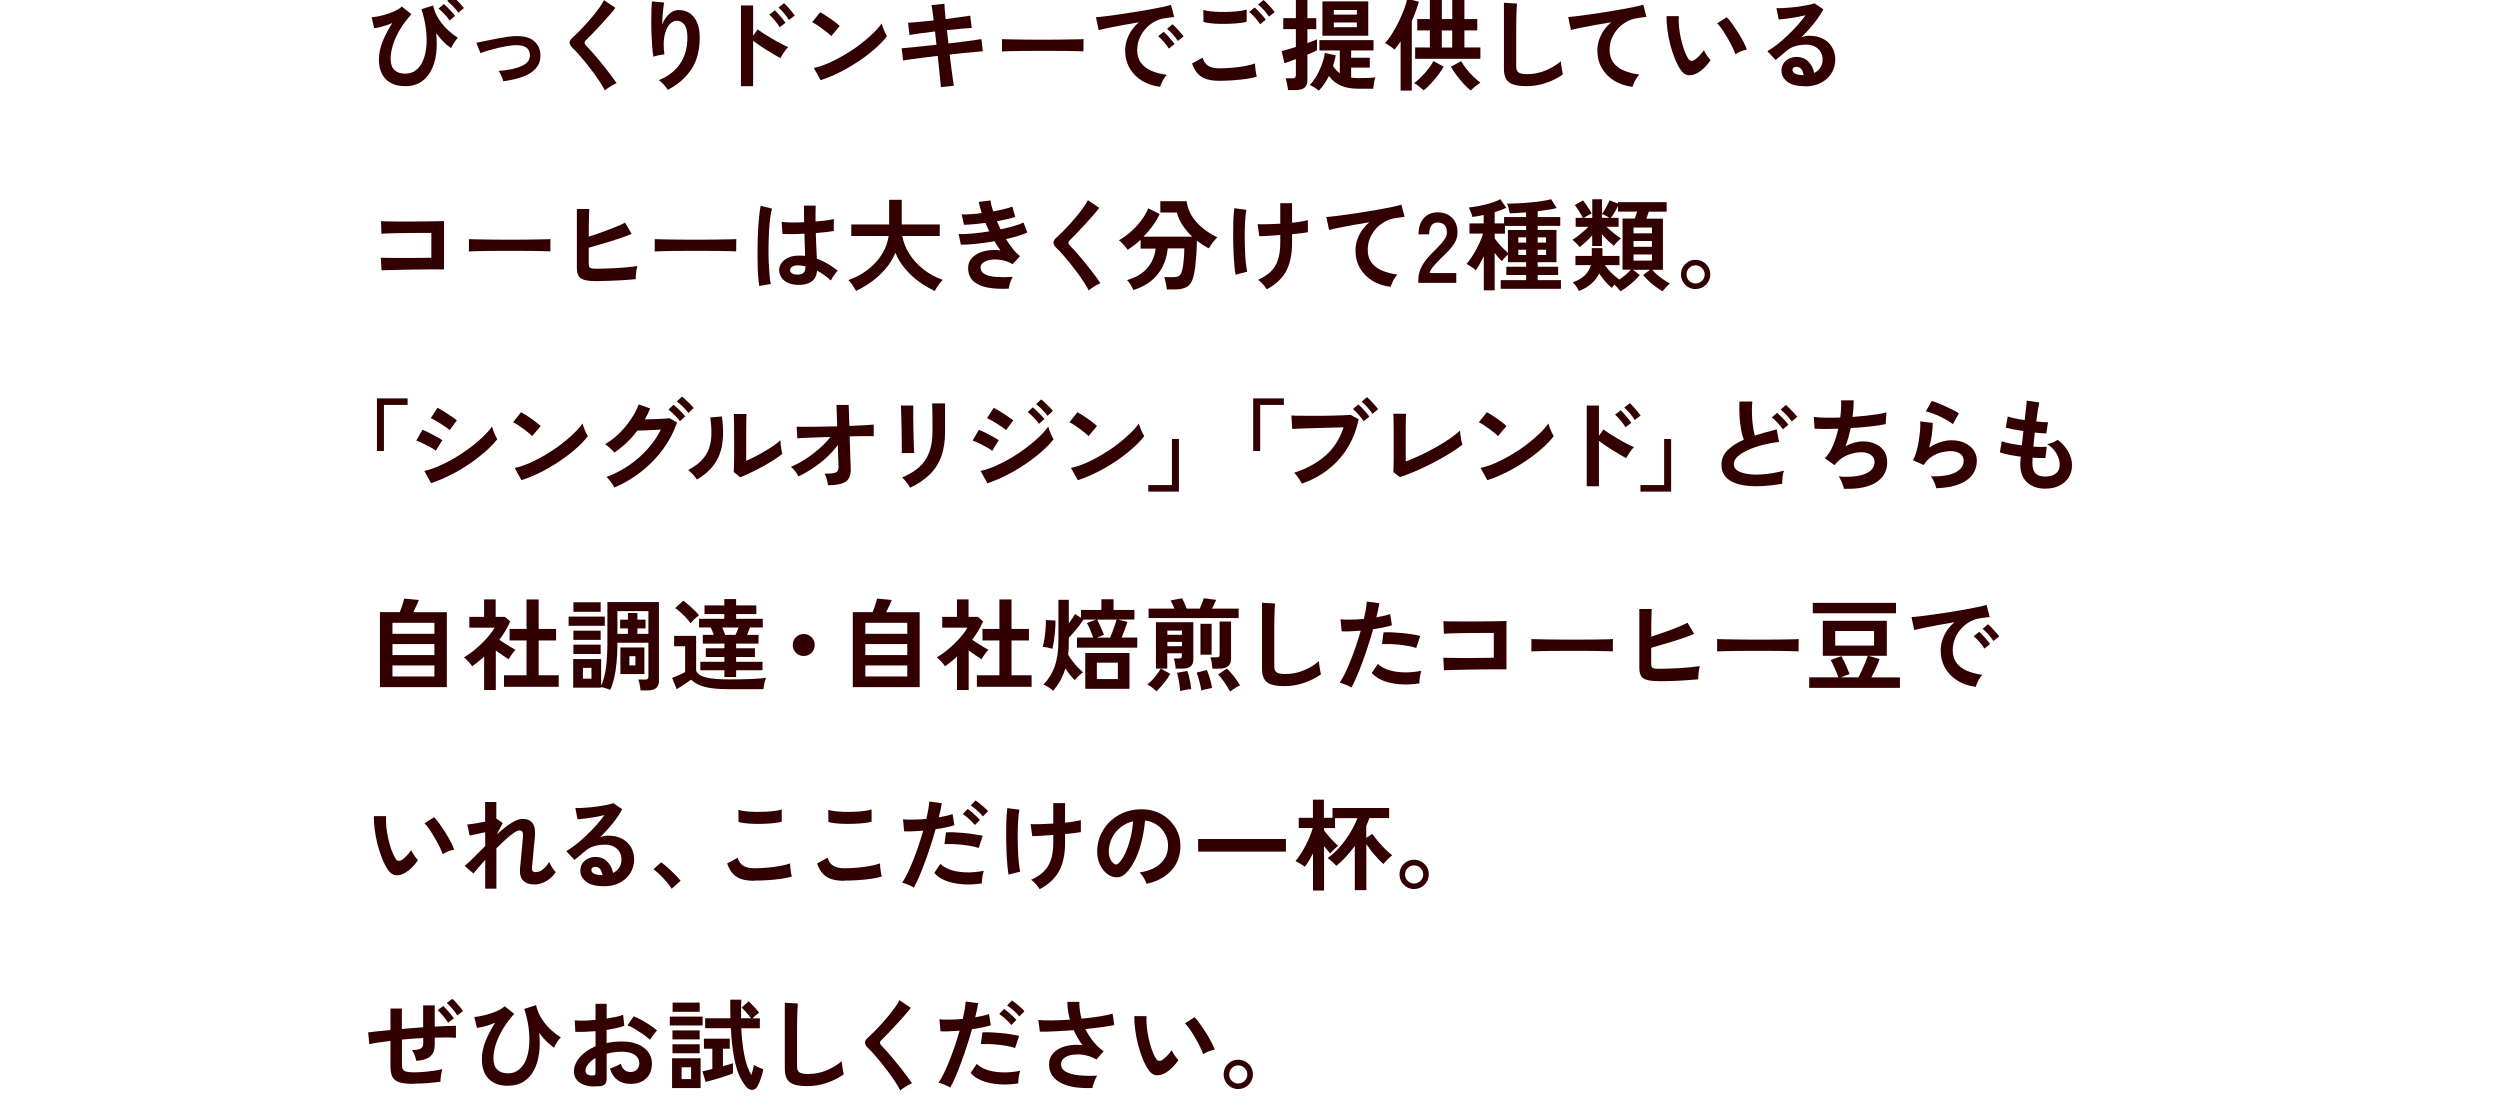 <?xml version="1.0" encoding="UTF-8"?><svg id="_レイヤー_2" xmlns="http://www.w3.org/2000/svg" xmlns:xlink="http://www.w3.org/1999/xlink" viewBox="0 0 375 166.14"><defs><style>.cls-1{clip-path:url(#clippath);}.cls-2{fill:none;}.cls-2,.cls-3{stroke-width:0px;}.cls-3{fill:#320001;}</style><clipPath id="clippath"><rect class="cls-2" width="375" height="166.14"/></clipPath></defs><g id="_修正箇所0424"><g class="cls-1"><path class="cls-3" d="M60.77,12.92c-1.24,0-2.2-.34-2.89-1.03-.69-.69-1.04-1.68-1.04-2.96,0-.93.2-1.86.59-2.8.39-.94.87-1.83,1.42-2.67-.48.2-.96.37-1.44.5-.48.14-.91.23-1.28.28l-.39-1.65c.37-.03.78-.09,1.24-.19s.9-.22,1.34-.38c.44-.16.83-.32,1.18-.5.35-.18.6-.36.75-.55l1.47,1.16c-.62.68-1.17,1.4-1.64,2.16-.47.76-.83,1.53-1.09,2.3-.26.78-.39,1.52-.39,2.24,0,.76.19,1.32.58,1.68s.91.54,1.58.54,1.19-.17,1.64-.53c.45-.35.8-.83,1.06-1.45.26-.62.42-1.34.5-2.15.07-.81.04-1.7-.08-2.64-.12-.95-.34-1.91-.66-2.89l1.75-.57c.17.77.46,1.47.88,2.1.42.63.88,1.18,1.39,1.64.51.46.99.83,1.44,1.11-.11.11-.23.26-.37.45-.14.19-.26.38-.38.58-.12.19-.2.37-.25.52-.34-.21-.71-.5-1.09-.88s-.78-.83-1.16-1.36c.12,1.14.11,2.2-.02,3.17s-.4,1.81-.79,2.53c-.39.72-.91,1.27-1.56,1.67-.65.4-1.42.59-2.33.59ZM67.45,3.09c-.2-.31-.46-.64-.79-.98s-.62-.62-.88-.82l.79-.69c.15.12.33.29.55.51s.44.45.65.68c.21.24.38.43.49.59l-.82.71ZM68.75,1.91c-.2-.3-.46-.62-.79-.96-.33-.34-.62-.61-.88-.81l.79-.69c.15.11.34.28.56.49.22.22.44.45.66.68.21.23.38.43.5.58l-.84.71Z"/><path class="cls-3" d="M75.5,12.17c-.07-.24-.17-.51-.3-.8s-.26-.54-.41-.73c1.49-.11,2.65-.36,3.49-.75s1.24-.94,1.21-1.65c-.03-1.03-.79-1.52-2.26-1.46-.34.01-.74.06-1.21.14-.46.08-.94.18-1.44.3-.5.12-.97.25-1.41.38-.45.13-.81.25-1.1.38,0-.01-.03-.09-.1-.25s-.14-.33-.22-.54c-.08-.2-.15-.38-.21-.54-.06-.15-.09-.23-.1-.23.3-.06.7-.14,1.2-.25.5-.1,1.03-.21,1.6-.32.57-.11,1.12-.21,1.64-.29.53-.08.96-.13,1.3-.14,1.29-.05,2.25.18,2.88.7.63.52.96,1.21,1,2.08.03.81-.19,1.48-.65,2.02s-1.11.97-1.96,1.28c-.84.31-1.83.54-2.96.69Z"/><path class="cls-3" d="M90.73,13.57c-.18-.37-.42-.79-.73-1.25-.31-.47-.64-.95-1-1.44-.37-.5-.74-.98-1.12-1.45-.38-.47-.74-.89-1.07-1.27s-.62-.67-.86-.89c-.34-.33-.51-.62-.51-.88s.17-.52.5-.8c.25-.22.54-.5.88-.84s.69-.71,1.06-1.12.73-.83,1.09-1.26c.35-.43.67-.85.96-1.25s.51-.77.67-1.1l1.71,1.16c-.22.3-.52.67-.91,1.11-.38.44-.79.9-1.23,1.37-.44.48-.86.93-1.27,1.35-.41.43-.76.78-1.05,1.06-.23.23-.22.48.03.73.22.22.49.51.82.88.33.36.67.77,1.04,1.21.37.45.73.89,1.09,1.34s.68.87.97,1.27.52.72.69.98c-.16.06-.36.16-.58.28-.23.13-.45.27-.67.41-.21.14-.38.28-.5.4Z"/><path class="cls-3" d="M100.17,13.49c-.14-.24-.34-.5-.6-.79s-.51-.51-.75-.68c1.37-.54,2.43-1.35,3.17-2.43.75-1.08,1.12-2.4,1.12-3.96,0-.95-.17-1.61-.5-1.99s-.74-.55-1.21-.52c-.37.02-.71.23-1.04.62-.32.4-.55.96-.7,1.7s-.14,1.65,0,2.71c-.14.01-.32.04-.55.08-.22.04-.44.08-.64.14-.21.05-.36.09-.46.14-.07-.37-.13-.83-.17-1.4s-.08-1.17-.11-1.82c-.03-.65-.04-1.3-.04-1.95,0-.65,0-1.25.02-1.8.02-.55.05-.99.09-1.33l1.83.17c-.05.24-.1.55-.14.92s-.08.77-.11,1.19-.05.82-.06,1.22c.23-.63.56-1.15,1-1.57.43-.41.92-.63,1.45-.64.61,0,1.16.14,1.63.44.48.3.86.76,1.14,1.38.28.61.42,1.38.42,2.3,0,1.93-.42,3.53-1.27,4.79-.84,1.27-2.02,2.29-3.53,3.07Z"/><path class="cls-3" d="M111.14,12.92V.82h1.83v4.55l.67-.96c.24.18.56.4.95.65.4.25.82.51,1.27.77.45.27.89.51,1.31.73.42.22.77.39,1.06.5-.12.11-.26.27-.41.47-.16.21-.3.42-.44.63-.13.22-.24.4-.31.55-.24-.12-.54-.28-.89-.49-.36-.21-.73-.44-1.12-.68-.4-.24-.78-.49-1.14-.74-.37-.25-.68-.47-.95-.68v6.81h-1.83ZM116.96,4.09c-.19-.32-.44-.66-.74-1.02-.3-.36-.58-.65-.83-.87l.84-.65c.14.13.32.31.53.55.21.24.41.47.61.71s.35.45.46.61l-.87.66ZM118.34,3c-.19-.32-.44-.66-.74-1.01-.3-.35-.58-.64-.83-.86l.84-.65c.14.12.32.3.53.53.21.24.42.47.61.71.2.24.36.45.47.61l-.87.66Z"/><path class="cls-3" d="M124.69,5.42c-.13-.14-.31-.3-.55-.5-.24-.19-.5-.39-.78-.6s-.56-.4-.83-.58c-.27-.17-.5-.31-.71-.4l1.2-1.51c.2.11.43.25.71.42.27.17.55.35.83.55.29.2.55.4.8.59s.45.37.6.52l-1.27,1.5ZM123.09,12.03l-1.02-1.84c.71-.15,1.46-.4,2.24-.74.79-.35,1.57-.75,2.36-1.22s1.54-.96,2.25-1.5c.71-.53,1.35-1.08,1.93-1.63s1.04-1.07,1.4-1.58c.04.17.11.38.2.63.1.25.2.49.31.73.11.24.21.42.29.55-.49.63-1.1,1.27-1.84,1.91-.74.65-1.55,1.27-2.44,1.86-.89.6-1.82,1.14-2.79,1.63-.97.49-1.94.89-2.9,1.2Z"/><path class="cls-3" d="M141.13,13.06c0-.2-.04-.54-.09-1.01-.05-.47-.11-1.03-.17-1.67-.06-.64-.13-1.31-.21-2-.69.08-1.37.16-2.04.25s-1.28.17-1.82.24c-.55.07-.99.14-1.33.2l-.22-1.83c.33-.03.77-.07,1.31-.12.54-.05,1.16-.11,1.84-.19.68-.07,1.37-.15,2.07-.22l-.22-1.99c-.77.09-1.51.18-2.21.28-.7.1-1.24.18-1.62.25l-.21-1.84c.4-.02.95-.06,1.65-.13.7-.06,1.43-.14,2.19-.22-.06-.5-.12-.95-.17-1.34-.05-.4-.11-.71-.16-.95l1.94-.21c0,.23.03.54.06.94.03.4.07.85.12,1.36.77-.1,1.49-.2,2.15-.29.67-.09,1.18-.17,1.54-.22l.23,1.84c-.33.01-.84.05-1.52.11-.69.06-1.42.14-2.2.22l.22,2c.68-.08,1.34-.16,1.98-.24.64-.08,1.22-.16,1.74-.23.52-.08.93-.14,1.23-.19l.21,1.83c-.25.02-.64.06-1.16.1-.52.05-1.11.11-1.78.17-.67.07-1.34.14-2.03.22.08.67.16,1.32.24,1.95.08.63.16,1.19.23,1.67.07.48.12.83.15,1.06l-1.93.21Z"/><path class="cls-3" d="M150.29,7.73c0-.14.01-.33.01-.57v-.72c0-.24,0-.43-.01-.57.19.01.53.02,1.01.03.48.01,1.06.02,1.74.03.67.01,1.4.02,2.17.02.77,0,1.54,0,2.31,0s1.5,0,2.18-.02c.68,0,1.28-.02,1.78-.03.5,0,.85-.02,1.06-.04,0,.13-.02.31-.02.55s0,.48,0,.73c0,.25,0,.43,0,.56-.25,0-.62-.02-1.1-.03-.49,0-1.05-.02-1.7-.03-.64,0-1.33-.01-2.05-.01h-2.2c-.74,0-1.45,0-2.12.01-.67.01-1.27.02-1.81.03-.54.01-.96.03-1.27.05Z"/><path class="cls-3" d="M174.07,13.03c-1.04-.12-1.96-.43-2.76-.91-.8-.49-1.42-1.12-1.87-1.91-.45-.78-.67-1.67-.67-2.67,0-.72.17-1.45.52-2.2.35-.75.86-1.42,1.55-2-.8.13-1.6.27-2.39.42-.79.15-1.51.29-2.16.42-.64.13-1.14.24-1.49.33l-.41-1.93c.33-.02.79-.06,1.37-.14.58-.07,1.25-.16,1.98-.26.74-.11,1.5-.22,2.28-.35.79-.12,1.54-.25,2.28-.38.73-.13,1.39-.26,1.98-.38.58-.12,1.04-.24,1.37-.34l.48,1.83c-.16.01-.35.03-.58.06-.23.03-.48.07-.76.1-.55.07-1.08.24-1.58.51s-.95.62-1.34,1.05c-.4.43-.71.92-.94,1.47-.23.55-.35,1.15-.35,1.78,0,.77.2,1.41.58,1.92.39.51.92.91,1.6,1.19.67.29,1.43.48,2.27.58-.15.15-.29.34-.43.56-.14.22-.26.45-.36.67-.1.23-.17.41-.2.56ZM175.33,7.29c-.19-.32-.44-.65-.75-1.01-.31-.35-.6-.63-.86-.85l.83-.66c.15.12.33.3.54.52.21.23.42.47.62.71s.36.44.47.6l-.85.69ZM176.68,6.15c-.19-.31-.44-.64-.76-.99-.31-.35-.6-.63-.86-.84l.81-.68c.15.12.33.3.55.52.21.23.43.46.64.7.21.24.37.44.48.61l-.86.67Z"/><path class="cls-3" d="M182.87,12.12c-.67,0-1.27-.07-1.79-.22-.53-.15-.98-.41-1.35-.78s-.68-.91-.92-1.6l1.59-.87c.13.52.39.92.79,1.19.4.27.96.41,1.68.41.64,0,1.3-.03,1.98-.09.68-.06,1.32-.14,1.92-.26.6-.11,1.09-.23,1.48-.38,0,.16.01.37.04.63.02.26.06.52.1.76.04.25.09.45.13.59-.4.13-.91.24-1.53.33-.62.09-1.29.16-2,.21-.71.05-1.42.08-2.12.08ZM180.52,3.3l-.02-1.81c.29.09.65.16,1.09.21.43.05.9.08,1.41.09.5.01,1.01,0,1.52-.02.51-.02.98-.06,1.41-.12.43-.05.79-.13,1.07-.22v1.83c-.25.08-.59.15-1.02.19-.43.05-.9.09-1.41.11-.51.03-1.03.03-1.54.02-.52,0-1-.04-1.44-.09s-.79-.11-1.06-.2ZM189.01,3.63c-.19-.31-.44-.64-.76-.99-.32-.35-.61-.63-.86-.85l.81-.66c.15.12.33.3.55.52.22.23.43.46.64.7.21.24.37.44.48.61l-.86.68ZM190.34,2.49c-.19-.31-.44-.64-.76-.98s-.61-.62-.87-.83L189.53,0c.15.12.33.29.55.52.21.22.43.46.64.69.21.24.37.44.48.61l-.86.68Z"/><path class="cls-3" d="M193.2,13.51c0-.15-.04-.34-.08-.57-.04-.23-.08-.46-.13-.68-.05-.22-.1-.4-.15-.52h.98c.2,0,.34-.03.43-.1.08-.06.13-.19.13-.38v-2.4c-.38.15-.73.28-1.04.39-.32.11-.54.19-.68.22l-.41-1.81c.24-.05.55-.13.93-.25.38-.11.78-.24,1.2-.37v-2.67h-1.89v-1.65h1.89V-.1h1.73v2.83h1.33v1.65h-1.33v2.08c.33-.12.62-.23.88-.32s.44-.18.56-.25v1.67c-.13.07-.32.16-.58.27s-.54.23-.86.36v3.84c0,.52-.15.9-.44,1.13-.29.23-.74.35-1.34.35h-1.11ZM197.85,13.62c-.16-.15-.38-.31-.65-.48-.27-.17-.52-.3-.74-.39.25-.24.5-.54.74-.91.25-.36.47-.77.68-1.22.21-.44.39-.9.54-1.36.15-.46.25-.9.3-1.32l1.63.36c-.04.27-.1.54-.17.81-.07.27-.15.53-.23.79.29.45.63.81,1.02,1.08v-3.41h-3.06v-1.55h8.12v1.55h-3.36v1.09h2.8v1.48h-2.8v1.49c.35.06.72.09,1.11.09,1.14,0,1.98-.04,2.52-.12-.07.2-.14.47-.2.82-.06.34-.1.64-.12.89h-2.21c-1.03,0-1.9-.15-2.61-.45-.71-.3-1.32-.78-1.82-1.46-.42.85-.92,1.58-1.51,2.19ZM198.36,5.35V.21h6.88v5.15h-6.88ZM200.07,2.19h3.46v-.69h-3.46v.69ZM200.07,4.08h3.46v-.71h-3.46v.71Z"/><path class="cls-3" d="M210.09,13.59v-7.38c-.15.22-.3.43-.45.64-.15.21-.3.4-.45.59-.19-.17-.42-.34-.69-.52-.27-.18-.52-.33-.75-.47.37-.39.74-.87,1.09-1.45.36-.57.69-1.18,1-1.81.3-.64.57-1.25.79-1.84s.38-1.09.46-1.52l1.74.42c-.13.48-.29.97-.47,1.45-.18.49-.38.98-.59,1.46v10.43h-1.68ZM213.57,13.57c-.18-.17-.42-.37-.71-.6-.29-.23-.54-.4-.74-.5.35-.26.71-.57,1.08-.95.37-.37.72-.76,1.04-1.18.33-.41.58-.81.77-1.18l1.54.84c-.22.4-.5.83-.85,1.28-.35.46-.71.89-1.09,1.29s-.73.73-1.05.98ZM212.27,8.82v-1.7h2.21v-2.56h-1.89v-1.7h1.89V0h1.8v2.86h1.56V0h1.82v2.86h1.93v1.7h-1.93v2.56h2.4v1.7h-9.78ZM216.27,7.13h1.56v-2.56h-1.56v2.56ZM220.61,13.57c-.32-.24-.67-.56-1.04-.97s-.74-.84-1.08-1.3-.63-.89-.85-1.29l1.53-.84c.2.36.46.74.78,1.15.32.41.67.79,1.04,1.16.38.37.73.67,1.07.92-.14.08-.3.19-.48.33-.18.14-.36.28-.53.43-.18.15-.32.29-.44.41Z"/><path class="cls-3" d="M228.95,12.92c-.8,0-1.45-.08-1.94-.24-.5-.16-.85-.43-1.08-.81-.22-.38-.34-.89-.34-1.54V.41l1.96.12c-.02.17-.04.46-.06.86-.02.4-.04.83-.04,1.29,0,.37-.02.78-.02,1.22,0,.44,0,.93,0,1.46v4.62c0,.44.12.74.37.9s.67.24,1.28.24c.98,0,1.91-.19,2.78-.56.88-.37,1.63-.83,2.27-1.38,0,.19.03.42.07.68.03.27.07.52.12.75.04.24.08.42.11.55-.72.52-1.56.95-2.51,1.27-.96.33-1.94.5-2.96.5Z"/><path class="cls-3" d="M244.91,13.03c-1.04-.12-1.96-.42-2.76-.91-.8-.48-1.42-1.12-1.88-1.91-.45-.78-.67-1.68-.67-2.68,0-.72.17-1.45.52-2.2.35-.74.87-1.41,1.55-1.99-.8.13-1.6.27-2.39.41-.79.15-1.51.28-2.15.41-.64.13-1.14.25-1.49.34l-.41-1.95c.33-.02.79-.06,1.37-.14.58-.07,1.24-.16,1.98-.26.74-.11,1.5-.22,2.28-.35.79-.12,1.54-.25,2.28-.38.73-.13,1.39-.26,1.98-.38.58-.12,1.04-.24,1.37-.34l.48,1.83c-.15.01-.34.03-.56.07-.22.04-.48.07-.77.11-.54.07-1.06.24-1.57.51-.5.27-.96.62-1.35,1.04-.39.43-.71.91-.94,1.46-.23.55-.34,1.15-.34,1.78,0,.76.2,1.4.58,1.91.39.51.92.91,1.6,1.19.67.28,1.43.48,2.27.58-.15.16-.29.35-.43.58-.14.22-.26.45-.36.67-.1.23-.17.41-.2.56Z"/><path class="cls-3" d="M254.64,10.94c-.5.28-.97.39-1.41.34-.44-.05-.83-.34-1.17-.85-.31-.48-.6-1.04-.86-1.7-.26-.65-.48-1.34-.67-2.07-.19-.73-.33-1.46-.42-2.19-.1-.73-.14-1.41-.13-2.05h1.83c-.03.51-.01,1.04.04,1.62.06.58.16,1.17.29,1.76.13.59.29,1.14.46,1.64s.38.93.58,1.27c.14.24.29.38.46.41.17.04.34,0,.53-.13.24-.16.49-.38.76-.66.26-.28.49-.55.67-.81.05.15.13.32.25.51.11.19.24.38.38.56.13.18.26.32.37.43-.27.4-.58.77-.92,1.11-.34.34-.69.61-1.04.81ZM260.31,8.13c-.1-.29-.25-.65-.46-1.08s-.45-.88-.72-1.34c-.27-.47-.54-.89-.81-1.29-.27-.39-.52-.7-.75-.92l1.44-.92c.25.25.53.58.83,1,.3.42.6.87.9,1.34.29.48.56.94.79,1.38.23.45.39.82.5,1.13-.31.06-.62.16-.94.29-.32.13-.57.26-.77.41Z"/><path class="cls-3" d="M270.74,12.93c-1.2,0-2.08-.23-2.66-.68-.57-.46-.86-1.01-.86-1.67,0-.43.11-.79.32-1.09s.49-.53.83-.7.71-.25,1.09-.25c.74,0,1.34.23,1.79.69.45.46.75,1.03.88,1.71.37-.17.67-.43.91-.78.24-.35.35-.77.35-1.26,0-.42-.1-.79-.3-1.12s-.48-.59-.85-.79c-.37-.19-.79-.29-1.27-.29-.67,0-1.25.08-1.75.24-.5.16-.94.42-1.34.77-.18.16-.42.36-.71.61s-.57.48-.83.68l-1.23-1.32c.45-.26.93-.59,1.44-.99.51-.4,1.03-.84,1.54-1.33.52-.49,1.02-1,1.49-1.52.47-.53.89-1.04,1.26-1.55-.43.1-.9.2-1.4.29-.5.09-.99.17-1.46.22-.46.06-.86.1-1.18.12l-.33-1.71c.27.02.61.02,1.01,0,.41-.02.84-.06,1.31-.1s.93-.1,1.37-.17c.44-.07.84-.14,1.2-.22.35-.08.62-.15.79-.23l1.35.9c-.34.67-.81,1.37-1.4,2.11s-1.23,1.44-1.91,2.12c.17-.08.36-.14.57-.19.21-.05.42-.07.62-.07.79,0,1.48.15,2.06.45.58.3,1.03.72,1.36,1.25.32.53.49,1.16.49,1.87,0,.75-.19,1.43-.56,2.04-.38.61-.9,1.09-1.58,1.45-.68.36-1.48.54-2.4.54ZM270.54,11.28c-.05-.38-.17-.68-.35-.92-.19-.23-.43-.34-.73-.34-.16,0-.29.04-.41.12-.11.08-.17.2-.17.36,0,.21.11.39.34.52.22.14.6.22,1.13.24.03.01.06.02.09.02h.09Z"/><path class="cls-3" d="M57.23,40.57l-.11-1.91c.21.01.54.02,1,.02s.98.01,1.57.01c.59,0,1.2,0,1.82,0,.62,0,1.22,0,1.78-.01.56,0,1.03-.01,1.41-.02v-3.72c-.31,0-.73,0-1.25,0-.52,0-1.1.01-1.72.01-.62,0-1.23.01-1.84.02-.61.01-1.15.02-1.62.04-.47.02-.83.03-1.06.05l-.06-1.89c.24.02.6.04,1.09.04.49.01,1.05.02,1.68.02s1.28,0,1.96,0c.67,0,1.33-.01,1.96-.02.63,0,1.19-.01,1.67-.02.48,0,.85-.02,1.09-.03v7.25c-.56,0-1.2,0-1.91,0s-1.46.01-2.22.02c-.77.01-1.5.02-2.2.04-.7.02-1.32.03-1.85.04-.54.01-.93.03-1.19.04Z"/><path class="cls-3" d="M70.33,37.73c0-.14.01-.33.01-.57v-.72c0-.24,0-.43-.01-.57.19.01.53.02,1.01.03.48.01,1.06.02,1.74.03.67.01,1.4.02,2.17.02.77,0,1.54,0,2.31,0s1.5,0,2.18-.02c.68,0,1.28-.02,1.78-.03.5,0,.85-.02,1.06-.04,0,.13-.02.31-.02.55s0,.48,0,.73c0,.25,0,.43,0,.56-.25,0-.62-.02-1.1-.03-.49,0-1.05-.02-1.7-.03-.64,0-1.33-.01-2.05-.01h-2.2c-.74,0-1.45,0-2.12.01-.67.01-1.27.02-1.81.03-.54.01-.96.03-1.27.05Z"/><path class="cls-3" d="M89.68,42.18c-.8,0-1.43-.05-1.89-.16s-.79-.3-.97-.58c-.19-.28-.29-.69-.29-1.23v-8.86h1.86c-.01.24-.02.58-.04,1.01-.01.44-.02.93-.03,1.47,0,.55,0,1.1,0,1.67.6-.19,1.24-.41,1.91-.65s1.33-.49,1.95-.74c.62-.25,1.15-.48,1.58-.71l.99,1.68c-.42.18-.9.36-1.43.55-.54.19-1.1.37-1.69.55-.59.18-1.17.35-1.74.52-.57.17-1.1.32-1.58.46v2.34c0,.23.03.4.08.52s.17.19.34.23c.17.04.42.06.75.06.43,0,.92-.01,1.46-.03s1.09-.05,1.67-.08c.57-.03,1.11-.08,1.63-.13.52-.05.97-.1,1.35-.17-.05.18-.09.4-.13.65-.04.25-.06.5-.08.75s-.02.44-.02.58c-.53.05-1.13.1-1.8.14-.67.04-1.35.08-2.03.1s-1.3.04-1.86.04Z"/><path class="cls-3" d="M98.2,37.73c0-.14.01-.33.01-.57v-.72c0-.24,0-.43-.01-.57.19.01.53.02,1.01.03.48.01,1.06.02,1.74.03.67.01,1.4.02,2.17.02.77,0,1.54,0,2.31,0s1.5,0,2.18-.02c.68,0,1.28-.02,1.78-.03.5,0,.85-.02,1.06-.04,0,.13-.02.31-.02.55s0,.48,0,.73c0,.25,0,.43,0,.56-.25,0-.62-.02-1.1-.03-.49,0-1.05-.02-1.7-.03-.64,0-1.33-.01-2.05-.01h-2.2c-.74,0-1.45,0-2.12.01-.67.01-1.27.02-1.81.03-.54.01-.96.03-1.27.05Z"/><path class="cls-3" d="M113.89,42.9c-.07-.39-.12-.89-.17-1.51s-.07-1.3-.08-2.06c-.01-.75-.02-1.53,0-2.34,0-.8.03-1.59.07-2.36.04-.77.09-1.48.16-2.13.06-.65.14-1.19.23-1.62l1.71.41c-.11.35-.2.82-.28,1.41-.08.59-.13,1.25-.17,1.97s-.07,1.47-.08,2.24,0,1.52.02,2.24c.03.73.07,1.39.12,1.99s.12,1.09.2,1.46l-1.74.3ZM119.45,42.72c-.78-.04-1.4-.27-1.88-.69-.47-.42-.7-.94-.69-1.56,0-.38.13-.73.38-1.06s.58-.59,1.02-.78c.44-.2.96-.29,1.58-.29.32,0,.62.01.9.04-.01-.44-.03-.94-.04-1.5-.02-.56-.04-1.17-.06-1.83-.62.04-1.22.06-1.8.07-.58,0-1.08,0-1.49-.02l-.12-1.83c.37.06.86.09,1.46.1.6,0,1.24,0,1.91-.04,0-.4-.02-.81-.02-1.22,0-.41,0-.84,0-1.27h1.75c-.01.38-.02.77-.02,1.17,0,.4,0,.81,0,1.22.6-.05,1.14-.11,1.63-.17.49-.06.86-.14,1.11-.22v1.8c-.28.06-.66.11-1.14.17-.48.05-1,.1-1.56.15.02.73.04,1.43.08,2.09.03.67.05,1.25.08,1.75.56.2,1.1.46,1.62.76.52.31,1.03.66,1.53,1.04-.11.09-.24.23-.38.41-.15.19-.28.38-.4.57s-.21.36-.27.49c-.67-.61-1.36-1.1-2.07-1.47-.07.79-.37,1.35-.91,1.69s-1.26.48-2.18.44ZM119.59,41.19c.41,0,.72-.08.92-.25.21-.17.31-.46.31-.89v-.1c-.34-.08-.7-.13-1.06-.15-.37,0-.67.05-.89.18-.23.13-.34.3-.35.51-.01.21.08.38.28.51.2.13.47.19.8.19Z"/><path class="cls-3" d="M128.4,43.64c-.08-.16-.19-.35-.32-.56-.13-.22-.28-.42-.42-.61s-.28-.35-.4-.46c1.11-.39,2.09-.92,2.95-1.59.86-.67,1.55-1.43,2.08-2.29.54-.86.87-1.77,1.01-2.73h-5.61v-1.73h5.68v-3.7h1.89v3.7h5.7v1.73h-5.61c.16.94.52,1.84,1.07,2.71.55.86,1.25,1.63,2.11,2.3.86.67,1.81,1.2,2.87,1.57-.13.13-.27.3-.43.5-.16.2-.3.41-.44.62-.13.22-.24.4-.31.55-.83-.38-1.63-.85-2.4-1.42-.77-.56-1.46-1.21-2.07-1.94-.61-.72-1.09-1.52-1.44-2.38-.35.86-.83,1.66-1.46,2.39s-1.32,1.38-2.09,1.94c-.78.56-1.57,1.03-2.38,1.41Z"/><path class="cls-3" d="M151.33,43.3c-1.22.06-2.29,0-3.21-.17-.92-.18-1.63-.5-2.14-.98s-.76-1.13-.76-1.96c0-.48.13-.9.39-1.27.26-.36.62-.66,1.06-.89.45-.23.97-.38,1.55-.47.58-.08,1.2-.08,1.85,0-.16-.21-.31-.43-.46-.66-.15-.23-.29-.47-.43-.71-.94.16-1.86.29-2.75.38-.9.1-1.66.14-2.3.13l-.34-1.59c.56.02,1.25,0,2.07-.08.82-.08,1.67-.18,2.53-.32-.21-.43-.4-.85-.57-1.28-.6.08-1.18.15-1.75.2-.56.05-1.06.08-1.48.09l-.34-1.56c.41.01.88,0,1.4-.04.53-.03,1.06-.09,1.61-.16-.22-.65-.37-1.21-.45-1.68l1.77-.21c.05.45.18,1,.39,1.64.56-.1,1.09-.21,1.6-.34.5-.12.93-.25,1.27-.38l.45,1.53c-.33.12-.74.24-1.21.35-.48.11-1,.22-1.54.31.08.2.17.4.26.61.09.21.19.41.29.61.73-.15,1.4-.31,2-.49.6-.18,1.08-.35,1.43-.53l.58,1.49c-.37.18-.83.35-1.39.52-.56.17-1.16.33-1.81.47.32.52.66,1,1.01,1.45.35.45.72.82,1.09,1.12l-1.11,1.19c-.57-.32-1.14-.53-1.7-.62-.56-.09-1.08-.11-1.55-.04-.47.07-.85.21-1.13.41s-.43.44-.43.72c0,.46.21.8.64,1.03.42.23,1,.37,1.73.42.73.05,1.55.05,2.47-.01-.1.15-.19.34-.28.56s-.16.45-.22.67c-.06.22-.1.41-.11.55Z"/><path class="cls-3" d="M163.31,43.57c-.18-.37-.42-.79-.73-1.25-.31-.47-.64-.95-1-1.44-.37-.5-.74-.98-1.12-1.45-.38-.47-.74-.89-1.07-1.27s-.62-.67-.86-.89c-.34-.33-.51-.62-.51-.88s.17-.52.5-.8c.25-.22.54-.5.88-.84s.69-.71,1.06-1.12.73-.83,1.09-1.26c.35-.43.67-.85.96-1.25s.51-.77.67-1.1l1.71,1.16c-.22.3-.52.67-.91,1.11-.38.44-.79.9-1.23,1.37-.44.48-.86.93-1.27,1.35-.41.43-.76.78-1.05,1.06-.23.23-.22.48.03.73.22.22.49.51.82.88.33.36.67.77,1.04,1.21.37.45.73.89,1.09,1.34s.68.87.97,1.27.52.72.69.98c-.16.06-.36.16-.58.28-.23.13-.45.27-.67.41-.21.14-.38.28-.5.4Z"/><path class="cls-3" d="M170.01,43.54c-.07-.2-.2-.46-.38-.77-.18-.31-.38-.57-.58-.76,1.3-.36,2.31-.96,3.03-1.79.72-.83,1.14-1.81,1.27-2.93h-2.26v-1.33c-.32.3-.64.58-.97.83-.33.25-.65.48-.97.68-.13-.2-.32-.44-.58-.72-.25-.28-.5-.51-.73-.71.57-.31,1.14-.72,1.72-1.22.58-.5,1.1-1.07,1.58-1.69.47-.62.84-1.25,1.1-1.88l1.71.85c-.28.61-.63,1.21-1.05,1.78-.42.58-.88,1.12-1.38,1.62h7.31c-.54-.51-1.01-1.07-1.42-1.68-.4-.61-.7-1.25-.88-1.94h-2.48v-1.7h3.95c.14,1.13.62,2.16,1.42,3.08.81.93,1.87,1.7,3.18,2.33-.14.13-.29.3-.46.5s-.32.4-.46.61c-.15.21-.26.39-.35.55-.31-.16-.61-.33-.91-.52-.3-.19-.59-.4-.88-.61,0,.63-.04,1.29-.08,1.99-.05.7-.11,1.35-.18,1.96s-.17,1.11-.28,1.49c-.19.71-.51,1.2-.95,1.46-.45.26-1.05.4-1.82.4h-1.2c-.02-.17-.05-.37-.09-.61-.04-.24-.09-.47-.14-.69-.06-.23-.11-.41-.17-.55h1.33c.4,0,.69-.06.88-.18.18-.12.33-.35.44-.69.08-.25.15-.58.2-1,.05-.41.1-.84.13-1.29.03-.44.04-.83.04-1.15h-2.49c-.13,1.45-.62,2.73-1.46,3.83-.84,1.1-2.08,1.91-3.7,2.42Z"/><path class="cls-3" d="M185.33,41.18c-.06-.35-.12-.79-.17-1.31-.05-.53-.09-1.1-.12-1.73-.03-.63-.05-1.28-.06-1.95-.01-.67-.01-1.32,0-1.95,0-.63.02-1.2.05-1.72s.07-.95.12-1.29l1.81.24c-.08.38-.14.88-.18,1.51-.04.63-.06,1.31-.07,2.05,0,.74,0,1.48.03,2.21.02.74.06,1.41.12,2.03.06.61.13,1.11.22,1.48l-1.75.45ZM190.01,43.38c-.18-.26-.38-.52-.59-.77-.22-.25-.45-.47-.71-.64.76-.34,1.38-.74,1.88-1.21s.86-1.06,1.09-1.76c.24-.7.36-1.57.36-2.59v-1.16c-.66.05-1.28.09-1.85.13-.58.04-1.01.05-1.3.05l-.24-1.8c.36.02.85.02,1.46,0,.62-.01,1.26-.04,1.93-.08v-3.07h1.77v2.93c.5-.05.96-.11,1.37-.18.42-.07.75-.14,1-.21v1.82c-.23.04-.55.08-.97.14s-.88.1-1.4.15v1.29c0,1.73-.3,3.15-.89,4.25-.6,1.11-1.56,2.01-2.9,2.72Z"/><path class="cls-3" d="M208.63,43.03c-1.04-.12-1.96-.42-2.76-.91-.8-.48-1.42-1.12-1.88-1.91-.45-.78-.67-1.68-.67-2.68,0-.72.17-1.45.52-2.2.35-.74.87-1.41,1.55-1.99-.8.13-1.6.27-2.39.41-.79.15-1.51.28-2.15.41-.64.13-1.14.25-1.49.34l-.41-1.95c.33-.02.79-.06,1.37-.14.58-.07,1.24-.16,1.98-.26.74-.11,1.5-.22,2.28-.35.79-.12,1.54-.25,2.28-.38.73-.13,1.39-.26,1.98-.38.58-.12,1.04-.24,1.37-.34l.48,1.83c-.15.01-.34.03-.56.07-.22.04-.48.07-.77.11-.54.07-1.06.24-1.57.51-.5.27-.96.62-1.35,1.04-.39.43-.71.91-.94,1.46-.23.55-.34,1.15-.34,1.78,0,.76.2,1.4.58,1.91.39.51.92.91,1.6,1.19.67.28,1.43.48,2.27.58-.15.16-.29.35-.43.58-.14.22-.26.45-.36.67-.1.23-.17.41-.2.56Z"/><path class="cls-3" d="M212.75,42.45v-.49c0-.72.19-1.42.56-2.1.38-.68,1-1.44,1.88-2.28.31-.3.6-.6.88-.91.28-.3.51-.6.69-.9.18-.29.27-.58.28-.85,0-.52-.11-.9-.35-1.16-.25-.25-.59-.38-1.04-.38s-.75.16-.96.47c-.21.31-.32.75-.32,1.3h-1.59c0-1.04.26-1.85.79-2.43.53-.58,1.22-.87,2.07-.87.58,0,1.1.12,1.55.36s.81.59,1.07,1.05.38,1.03.36,1.7c-.01.47-.12.91-.33,1.3-.21.4-.49.79-.83,1.16s-.74.77-1.18,1.19c-.46.45-.87.88-1.22,1.29-.36.41-.56.76-.62,1.06h4v1.47h-5.71Z"/><path class="cls-3" d="M222.57,43.56v-5.13c-.21.43-.42.83-.63,1.21s-.4.68-.57.91c-.11-.11-.25-.23-.43-.35s-.35-.25-.53-.36c-.17-.11-.32-.2-.43-.25.21-.24.44-.54.68-.9.25-.36.49-.75.72-1.18.23-.43.45-.85.64-1.28.2-.42.34-.82.44-1.19h-2.04v-1.53h2.13v-1.26c-.3.06-.59.11-.88.17s-.56.09-.82.12c-.04-.2-.12-.44-.23-.73-.11-.29-.21-.52-.31-.69.36-.03.76-.08,1.19-.16.43-.07.88-.17,1.32-.28.44-.11.86-.23,1.25-.37.38-.14.71-.28.98-.43l.9,1.29c-.51.24-1.09.46-1.75.66v1.68h1.41v-.95h3.3v-.7c-.45.04-.88.07-1.3.09-.42.02-.8.04-1.14.05-.04-.23-.1-.49-.18-.78s-.16-.51-.24-.68c.33.01.73,0,1.19-.02.46-.02.95-.05,1.46-.08.52-.04,1.03-.08,1.53-.14s.97-.12,1.4-.2c.42-.07.77-.14,1.04-.22l.84,1.33c-.38.1-.82.19-1.32.26-.5.07-1.02.15-1.54.22v.87h3.39v1.32h-3.39v.61h2.82v4.84h-2.82v.68h3.07v1.24h-3.07v.77h3.49v1.3h-9.03v-1.3h3.81v-.77h-2.97v-1.24h2.97v-.68h-2.73v-1.14c-.15.13-.32.29-.5.49-.18.19-.32.36-.41.49-.16-.14-.33-.32-.52-.54-.18-.22-.37-.45-.56-.69v5.61h-1.65ZM226.19,37.92v-3.42h2.73v-.61h-3.18v1.16h-1.53v.72c.13.19.31.42.54.7.23.28.47.54.74.8.26.26.5.48.71.66ZM227.75,36.39h1.17v-.79h-1.17v.79ZM227.75,38.25h1.17v-.79h-1.17v.79ZM230.65,36.39h1.26v-.79h-1.26v.79ZM230.65,38.25h1.26v-.79h-1.26v.79Z"/><path class="cls-3" d="M243.06,43.68c-.1-.14-.23-.3-.39-.48-.16-.18-.33-.35-.5-.51-.18.2-.31.36-.4.5-.32-.26-.65-.59-.99-.98-.34-.39-.64-.79-.9-1.19-.28.58-.67,1.09-1.18,1.54-.5.45-1.13.81-1.87,1.09-.09-.21-.22-.44-.39-.69s-.34-.46-.53-.61c.69-.23,1.27-.56,1.75-.99.47-.43.8-.96.97-1.59h-2.31v-1.38h2.45v-1.17h1.6v1.17h2.55v1.38h-2.19c.27.4.61.8,1.01,1.19.4.39.79.72,1.16.98.32-.22.63-.46.95-.73.31-.26.57-.52.78-.76h-1.25v-7.67h1.85c.05-.16.1-.33.17-.52.06-.19.11-.36.17-.52h-2.87v-.85c-.14.3-.31.61-.5.94-.19.33-.39.61-.58.85h1.17v1.34h-1.8c.33.33.69.66,1.09.97.4.32.76.58,1.08.77-.09.06-.2.15-.34.28-.13.13-.27.26-.4.41-.13.15-.25.28-.34.41-.3-.23-.61-.5-.92-.8-.31-.3-.6-.61-.87-.93v1.77h-1.46v-1.6c-.28.32-.58.64-.92.95-.33.31-.65.58-.97.81-.08-.12-.19-.25-.33-.4-.14-.14-.28-.28-.41-.41-.14-.13-.25-.23-.34-.29.24-.13.5-.3.78-.52.28-.22.56-.45.85-.7s.54-.49.76-.72h-1.9v-1.34h1.08c-.16-.32-.36-.66-.59-1.03-.24-.37-.44-.67-.62-.89l1.23-.69c.14.16.29.36.46.61.17.25.33.49.49.74s.27.45.35.61c-.17.07-.37.17-.59.3-.23.13-.42.25-.58.36h1.26v-2.8h1.46v2.19c.22-.3.44-.64.65-1.03.22-.39.37-.72.47-1l1.28.49v-.22h7.3v1.43h-2.68c-.05.16-.11.33-.17.52-.06.19-.12.36-.2.53h2.49v7.67h-1.62c.21.24.47.49.78.76.31.27.63.51.97.74.34.22.65.41.93.55-.19.16-.39.35-.61.58s-.38.44-.5.61c-.5-.29-1.02-.66-1.55-1.1-.54-.44-.99-.9-1.37-1.36l1.03-.78h-2.56l1.04.78c-.37.46-.83.91-1.37,1.36-.54.45-1.06.81-1.56,1.1ZM240.29,32.67h1.12c-.16-.11-.35-.22-.57-.33-.22-.11-.41-.19-.56-.24v.57ZM245.03,35h2.76v-.87h-2.76v.87ZM245.03,37.02h2.76v-.87h-2.76v.87ZM245.03,39.09h2.76v-.92h-2.76v.92Z"/><path class="cls-3" d="M254.33,43.36c-.4,0-.76-.1-1.09-.29s-.59-.46-.79-.79-.3-.71-.3-1.12.1-.78.29-1.11.46-.59.79-.79c.33-.19.7-.29,1.1-.29s.78.1,1.12.3c.33.2.6.47.8.79.19.33.29.7.29,1.09s-.1.78-.3,1.12-.47.6-.8.79-.7.29-1.1.29ZM254.33,42.52c.38,0,.7-.13.97-.4.26-.26.4-.58.4-.95s-.13-.69-.4-.96c-.27-.27-.59-.41-.97-.41s-.69.13-.95.4c-.27.27-.4.59-.4.97s.13.69.4.95c.26.27.58.4.95.4Z"/><path class="cls-3" d="M56.54,67.65v-7.89h4.6v.98h-3.55v6.91h-1.05Z"/><path class="cls-3" d="M65.37,67.6c-.19-.16-.46-.34-.83-.53-.36-.2-.73-.38-1.12-.57-.38-.18-.71-.32-.98-.41l.93-1.62c.29.11.63.26,1.01.45.38.19.76.39,1.12.59.36.2.65.37.86.51l-.99,1.59ZM64.66,72.47l-1.02-1.83c.72-.16,1.47-.41,2.26-.76s1.57-.75,2.35-1.21c.78-.47,1.53-.97,2.24-1.5s1.35-1.07,1.92-1.62c.57-.54,1.04-1.07,1.39-1.57.04.17.11.38.2.63.09.25.2.49.31.73.11.24.2.42.28.55-.5.63-1.12,1.27-1.85,1.9-.74.64-1.54,1.26-2.42,1.85-.88.6-1.8,1.14-2.77,1.62-.96.49-1.93.89-2.89,1.21ZM67.45,64.51c-.13-.12-.32-.26-.56-.43-.25-.17-.51-.35-.8-.53s-.57-.35-.83-.5c-.27-.15-.48-.26-.65-.33l1.02-1.56c.2.1.44.24.71.41.27.17.55.35.84.53s.55.36.79.53c.25.17.43.31.56.42l-1.08,1.47Z"/><path class="cls-3" d="M79.83,65.42c-.13-.14-.31-.3-.55-.5-.24-.19-.5-.39-.78-.6s-.56-.4-.83-.58c-.27-.17-.5-.31-.71-.4l1.2-1.51c.2.11.43.25.71.42.27.17.55.35.83.55.29.2.55.4.8.59s.45.37.6.52l-1.27,1.5ZM78.22,72.03l-1.02-1.84c.71-.15,1.46-.4,2.24-.74.79-.35,1.57-.75,2.36-1.22s1.54-.96,2.25-1.5c.71-.53,1.35-1.08,1.93-1.63s1.04-1.07,1.4-1.58c.04.17.11.38.2.63.1.25.2.49.31.73.11.24.21.42.29.55-.49.63-1.1,1.27-1.84,1.91-.74.65-1.55,1.27-2.44,1.86-.89.6-1.82,1.14-2.79,1.63-.97.49-1.94.89-2.9,1.2Z"/><path class="cls-3" d="M92.16,73.14c-.07-.16-.17-.34-.31-.54s-.28-.4-.44-.59c-.16-.2-.3-.35-.43-.46,1.21-.46,2.33-1.05,3.38-1.76,1.04-.71,1.97-1.53,2.78-2.44.81-.91,1.48-1.88,1.99-2.91-.42.02-.87.04-1.34.07-.47.02-.91.04-1.3.06-.4.01-.69.02-.88.02-.98,1.3-2.13,2.4-3.46,3.3-.09-.12-.21-.26-.38-.42-.16-.16-.33-.32-.51-.47s-.34-.28-.5-.37c.74-.43,1.44-.97,2.11-1.62.67-.65,1.25-1.35,1.76-2.11.51-.75.9-1.5,1.17-2.24l1.73.61c-.23.56-.5,1.11-.8,1.64.32,0,.67-.02,1.04-.03s.74-.02,1.09-.04c.36-.02.67-.03.95-.05.27-.02.48-.04.61-.06l1.14.63c-.48,1.42-1.18,2.75-2.09,4-.92,1.25-2,2.37-3.24,3.35-1.25.99-2.6,1.79-4.07,2.42ZM101.98,63.17c-.14-.2-.31-.41-.52-.62-.21-.21-.41-.42-.62-.62-.21-.2-.41-.36-.58-.49l.76-.72c.16.11.35.27.58.49.22.22.45.43.67.66.22.22.39.42.51.58l-.8.74ZM103.26,61.95c-.22-.3-.5-.62-.84-.95-.34-.33-.64-.6-.9-.79l.77-.72c.16.11.35.27.58.49.23.22.46.43.67.65s.39.41.51.57l-.79.75Z"/><path class="cls-3" d="M104.53,71.93c-.13-.22-.33-.47-.58-.75-.26-.28-.5-.5-.72-.68.83-.44,1.5-.92,2-1.44.5-.52.87-1.1,1.1-1.73.23-.63.35-1.34.38-2.12.02-.78-.04-1.65-.17-2.59l1.75-.15c.21,1.5.23,2.84.07,4.01-.17,1.18-.56,2.21-1.18,3.1-.62.89-1.5,1.68-2.65,2.35ZM111.03,71.58l-.97-.78c.02-.16.03-.49.04-.99s.01-1.09.02-1.79c0-.69,0-1.39,0-2.1,0-.88,0-1.64-.01-2.29s-.03-1.16-.04-1.53h1.92c-.02.18-.04.47-.04.86,0,.4-.02.85-.02,1.36s0,1.02,0,1.53v3.27c.43-.18.89-.4,1.39-.66.5-.26.99-.53,1.47-.82.49-.29.93-.57,1.33-.85.4-.28.71-.53.94-.77,0,.19.02.43.05.71.04.28.08.55.12.8.04.26.08.44.11.55-.33.28-.76.59-1.3.93-.54.34-1.11.68-1.72,1.01-.61.33-1.2.64-1.78.91-.58.28-1.07.5-1.49.66Z"/><path class="cls-3" d="M124.21,72.79c-.04-.26-.1-.55-.19-.88-.08-.32-.2-.61-.34-.86.57,0,1.01-.02,1.31-.07.3-.05.51-.15.62-.29.11-.14.17-.35.17-.61,0-.09,0-.29-.02-.61s-.03-.72-.04-1.19c0-.47-.02-.99-.04-1.54-.49.66-1.05,1.28-1.69,1.88-.64.59-1.32,1.12-2.04,1.6-.72.48-1.45.9-2.19,1.24-.12-.26-.29-.52-.5-.79s-.42-.48-.63-.65c.67-.27,1.37-.64,2.11-1.11.74-.47,1.44-1,2.11-1.58.67-.58,1.24-1.18,1.71-1.79-.79.02-1.54.05-2.25.08-.71.03-1.31.05-1.79.07-.49.02-.79.04-.92.06l-.1-1.74c.3.01.76.01,1.39.01s1.36,0,2.17-.02c.82-.02,1.66-.03,2.52-.05l-.11-3.21h1.83l.11,3.15c.8-.03,1.52-.06,2.17-.1.65-.03,1.14-.07,1.48-.1v1.74c-.1,0-.32-.01-.67-.01s-.77,0-1.28,0-1.06.02-1.66.04c.02.56.04,1.11.05,1.64.01.54.03,1.03.05,1.48.02.45.04.82.04,1.12.01.3.02.49.02.57.04.96-.21,1.62-.76,1.98-.54.36-1.43.54-2.65.54Z"/><path class="cls-3" d="M135.27,67.97c0-.09.01-.31,0-.67s0-.79-.01-1.3-.01-1.04-.02-1.6c0-.56-.02-1.09-.04-1.6-.02-.51-.03-.94-.04-1.3,0-.35-.02-.58-.03-.67h1.86v.69c0,.35,0,.77,0,1.27,0,.5.01,1.01.02,1.55,0,.54.02,1.06.04,1.57.02.5.03.94.04,1.3.02.37.03.61.04.74l-1.88.02ZM136.52,73.16c-.07-.14-.17-.31-.31-.5-.14-.19-.28-.38-.44-.57-.16-.19-.31-.34-.45-.47,1.03-.43,1.88-.95,2.55-1.54.67-.6,1.17-1.33,1.5-2.2s.5-1.9.5-3.1v-.69c0-.22,0-.5,0-.85,0-.35,0-.71-.01-1.08,0-.37-.01-.7-.02-1s-.01-.51-.02-.65h1.94v4.27c0,1.4-.19,2.62-.55,3.65-.37,1.03-.94,1.94-1.71,2.7-.77.77-1.75,1.44-2.95,2.02Z"/><path class="cls-3" d="M148.83,67.62c-.19-.16-.47-.34-.83-.54-.37-.2-.74-.39-1.12-.58-.39-.18-.71-.32-.98-.41l.93-1.62c.29.11.63.26,1.01.45.38.19.76.39,1.12.59s.64.38.85.52l-.97,1.59ZM148.11,72.48l-1.02-1.84c.72-.16,1.47-.41,2.26-.76s1.57-.75,2.35-1.21c.78-.47,1.52-.97,2.23-1.5s1.35-1.07,1.92-1.62c.57-.54,1.03-1.07,1.39-1.57.04.18.11.4.2.65.1.25.2.49.31.72s.21.41.29.54c-.5.63-1.12,1.27-1.85,1.9-.73.64-1.54,1.26-2.42,1.85-.88.6-1.8,1.14-2.77,1.63-.97.49-1.93.9-2.89,1.22ZM150.9,64.51c-.12-.12-.3-.26-.55-.43-.25-.17-.51-.35-.81-.53s-.58-.35-.84-.5c-.27-.15-.48-.26-.65-.33l1.02-1.56c.2.1.44.24.71.41.28.17.56.35.84.53.28.19.55.36.79.53.24.17.44.31.58.42l-1.09,1.47ZM155.85,63.58c-.21-.3-.48-.62-.81-.96-.33-.34-.62-.61-.88-.81l.76-.72c.15.12.34.29.56.51.23.22.45.44.67.67.22.23.39.42.51.58l-.81.73ZM157.12,62.37c-.21-.29-.48-.6-.82-.95-.33-.34-.63-.6-.89-.79l.76-.72c.16.11.35.27.58.49.22.22.45.44.67.66.22.22.39.42.51.58l-.81.74Z"/><path class="cls-3" d="M163.28,65.42c-.13-.14-.31-.3-.55-.5-.24-.19-.5-.39-.78-.6s-.56-.4-.83-.58c-.27-.17-.5-.31-.71-.4l1.2-1.51c.2.11.43.25.71.42.27.17.55.35.83.55.29.2.55.4.8.59s.45.37.6.52l-1.27,1.5ZM161.67,72.03l-1.02-1.84c.71-.15,1.46-.4,2.24-.74.79-.35,1.57-.75,2.36-1.22s1.54-.96,2.25-1.5c.71-.53,1.35-1.08,1.93-1.63s1.04-1.07,1.4-1.58c.04.17.11.38.2.63.1.25.2.49.31.73.11.24.21.42.29.55-.49.63-1.1,1.27-1.84,1.91-.74.65-1.55,1.27-2.44,1.86-.89.6-1.82,1.14-2.79,1.63-.97.49-1.94.89-2.9,1.2Z"/><path class="cls-3" d="M172.24,73.74v-.98h3.55v-6.91h1.05v7.89h-4.6Z"/><path class="cls-3" d="M187.98,67.65v-7.89h4.6v.98h-3.55v6.91h-1.05Z"/><path class="cls-3" d="M195.28,72.55c-.06-.13-.16-.3-.29-.51-.13-.21-.27-.42-.43-.63-.16-.21-.3-.38-.44-.5,1.9-.62,3.47-1.48,4.72-2.59,1.25-1.1,2.14-2.51,2.69-4.22-.47.01-1,.02-1.6.04-.6.02-1.21.04-1.84.05s-1.23.03-1.81.05c-.58.02-1.08.04-1.51.06-.43.02-.75.04-.94.04l-.12-2.02c.29.02.67.04,1.15.04.47.01,1,.01,1.57.01s1.16,0,1.77,0c.61,0,1.2-.02,1.76-.03.57-.02,1.08-.03,1.54-.05s.82-.04,1.09-.06l1.21.65c-.33,1.6-.89,3.03-1.67,4.3s-1.76,2.35-2.92,3.25c-1.16.91-2.47,1.61-3.95,2.11ZM204.55,63.2c-.19-.31-.44-.64-.76-1-.32-.35-.6-.64-.85-.85l.81-.68c.15.12.33.29.55.52.21.23.42.46.63.7.21.24.36.44.47.61l-.85.69ZM205.87,62.08c-.2-.31-.46-.64-.77-.99-.31-.35-.6-.63-.86-.84l.81-.68c.15.12.33.29.55.52.21.23.43.46.64.7.21.24.37.43.48.59l-.84.69Z"/><path class="cls-3" d="M209.97,71.56l-.97-.75c0-.12.02-.34.03-.68,0-.33.02-.72.02-1.18s0-.96,0-1.49v-1.58c0-.58,0-1.13,0-1.64,0-.51-.01-.96-.02-1.35-.01-.38-.02-.66-.03-.83h1.92c-.02.18-.04.47-.04.87,0,.4-.02.85-.02,1.35,0,.5,0,1.01,0,1.52v3.42c.69-.26,1.43-.57,2.21-.94.78-.36,1.55-.76,2.3-1.19.75-.42,1.45-.85,2.08-1.28.63-.43,1.15-.84,1.54-1.23.01.17.04.4.08.68.04.28.09.56.14.83s.1.48.14.61c-.4.33-.88.68-1.45,1.04-.57.36-1.18.73-1.85,1.1s-1.36.73-2.06,1.07c-.71.34-1.4.66-2.08.94-.69.28-1.32.52-1.91.7Z"/><path class="cls-3" d="M224.7,65.42c-.13-.14-.31-.3-.55-.5-.24-.19-.5-.39-.78-.6s-.56-.4-.83-.58c-.27-.17-.5-.31-.71-.4l1.2-1.51c.2.11.43.25.71.42.27.17.55.35.83.55.29.2.55.4.8.59s.45.37.6.52l-1.27,1.5ZM223.1,72.03l-1.02-1.84c.71-.15,1.46-.4,2.24-.74.79-.35,1.57-.75,2.36-1.22s1.54-.96,2.25-1.5c.71-.53,1.35-1.08,1.93-1.63s1.04-1.07,1.4-1.58c.04.17.11.38.2.63.1.25.2.49.31.73.11.24.21.42.29.55-.49.63-1.1,1.27-1.84,1.91-.74.65-1.55,1.27-2.44,1.86-.89.6-1.82,1.14-2.79,1.63-.97.49-1.94.89-2.9,1.2Z"/><path class="cls-3" d="M238.01,72.92v-12.09h1.83v4.55l.67-.96c.24.18.56.4.95.65.4.25.82.51,1.27.77.45.27.89.51,1.31.73.42.22.77.39,1.06.5-.12.11-.26.27-.41.47-.16.21-.3.42-.44.63-.13.22-.24.4-.31.55-.24-.12-.54-.28-.89-.49-.36-.21-.73-.44-1.12-.68-.4-.24-.78-.49-1.14-.74-.37-.25-.68-.47-.95-.68v6.81h-1.83ZM243.83,64.09c-.19-.32-.44-.66-.74-1.02-.3-.36-.58-.65-.83-.87l.84-.65c.14.13.32.31.53.55.21.24.41.47.61.71s.35.45.46.61l-.87.66ZM245.21,63c-.19-.32-.44-.66-.74-1.01-.3-.35-.58-.64-.83-.86l.84-.65c.14.12.32.3.53.53.21.24.42.47.61.71.2.24.36.45.47.61l-.87.66Z"/><path class="cls-3" d="M246.07,73.74v-.98h3.55v-6.91h1.05v7.89h-4.6Z"/><path class="cls-3" d="M267.34,72.57c-.94.16-1.86.27-2.75.33-.89.06-1.72.05-2.49-.03-.77-.08-1.45-.24-2.03-.49s-1.03-.58-1.36-1.02-.49-.98-.49-1.63c0-.86.3-1.59.91-2.2.61-.6,1.42-1.13,2.44-1.57-.16-.43-.3-.95-.41-1.55-.12-.6-.19-1.26-.23-1.98-.04-.71-.04-1.45-.02-2.2h1.94c-.06.55-.08,1.14-.06,1.78.02.64.07,1.24.14,1.82.08.58.17,1.08.29,1.5.5-.16,1.03-.32,1.58-.47.56-.15,1.12-.3,1.7-.45l.36,1.88c-.88.1-1.72.26-2.53.47-.81.22-1.54.47-2.18.77-.64.29-1.15.62-1.52.97-.38.36-.56.73-.56,1.12,0,.42.2.76.6,1,.4.25.95.42,1.65.5.7.09,1.5.09,2.41,0,.9-.08,1.86-.26,2.87-.52-.1.25-.17.57-.22.96-.04.39-.06.72-.05.99ZM267.44,64.4c-.2-.3-.46-.62-.79-.97-.33-.34-.62-.62-.88-.82l.79-.69c.15.12.34.29.56.51.23.22.44.45.65.68.21.23.38.43.5.58l-.84.71ZM268.77,63.23c-.21-.3-.48-.62-.8-.97s-.62-.62-.88-.82l.78-.69c.16.12.35.29.57.51.22.22.44.45.65.68.21.23.38.43.5.58l-.83.71Z"/><path class="cls-3" d="M276.59,73.32c-.03-.17-.09-.37-.17-.61s-.18-.46-.29-.69c-.11-.22-.22-.41-.34-.55,1.67.13,2.99,0,3.95-.38.96-.38,1.44-.99,1.44-1.81,0-.44-.18-.79-.55-1.05-.37-.26-.83-.39-1.39-.39-.65,0-1.31.12-1.98.37-.67.25-1.27.66-1.81,1.24-.04.05-.08.1-.13.16-.04.06-.09.11-.14.16l-1.46-1.03c.48-.47.89-1.1,1.23-1.91.34-.8.6-1.64.79-2.52-1.39.05-2.58.05-3.55,0l-.12-1.77c.44.06,1.01.1,1.71.11.7.02,1.46,0,2.26-.02.12-.95.17-1.81.13-2.58h1.89c0,.73-.06,1.56-.18,2.49.7-.05,1.38-.11,2.03-.18.65-.07,1.24-.15,1.77-.23.53-.08.96-.18,1.29-.28l-.12,1.77c-.59.13-1.36.25-2.29.35-.94.1-1.93.19-2.96.25-.1.46-.21.92-.34,1.38-.12.46-.27.91-.44,1.33.44-.23.87-.41,1.3-.53.42-.12.85-.19,1.27-.19.71,0,1.34.11,1.9.36.55.25.99.61,1.31,1.07.32.46.48,1.02.48,1.67,0,1.32-.55,2.34-1.67,3.05-1.11.71-2.71,1.03-4.81.96Z"/><path class="cls-3" d="M290.45,73.25c-.03-.15-.09-.34-.17-.57s-.19-.46-.31-.69-.24-.41-.36-.54c1.6.04,2.82-.15,3.67-.57.84-.42,1.27-1.01,1.27-1.78,0-.45-.18-.8-.54-1.05-.36-.25-.83-.38-1.41-.38-.45,0-.93.07-1.44.2s-.99.36-1.45.66c-.46.31-.84.71-1.15,1.22l-1.61-.71c.2-.35.37-.79.52-1.31.15-.52.26-1.07.35-1.64.09-.57.16-1.11.2-1.62s.04-.93.01-1.26l1.88.23c0,.49-.03,1.07-.12,1.73-.09.67-.23,1.32-.42,1.97.53-.35,1.08-.62,1.67-.81s1.12-.29,1.64-.29c.78,0,1.46.13,2.03.4s1.02.63,1.34,1.09c.32.46.48,1,.48,1.6,0,.76-.22,1.44-.65,2.05-.44.6-1.1,1.09-2,1.45-.9.36-2.04.56-3.43.61ZM292.94,63.63c-.25-.2-.55-.4-.89-.6-.34-.2-.71-.39-1.09-.57-.38-.18-.75-.34-1.12-.47s-.69-.23-.97-.28l.9-1.56c.26.07.57.18.93.32.36.15.74.31,1.13.49.39.18.77.36,1.12.54.35.18.65.34.88.5l-.9,1.64Z"/><path class="cls-3" d="M306.79,73.3c-1.12,0-2.02-.31-2.71-.93-.69-.62-1.03-1.51-1.04-2.69,0-.14,0-.31.02-.51.02-.2.03-.42.05-.67-.64-.08-1.24-.18-1.79-.29-.56-.11-1-.23-1.34-.36l.29-1.67c.3.13.72.25,1.27.35.54.1,1.12.2,1.73.28.04-.35.08-.7.12-1.06.04-.36.08-.72.12-1.09-.55-.08-1.06-.17-1.54-.26-.48-.09-.85-.17-1.11-.24l.3-1.69c.24.09.59.18,1.05.28.46.1.96.18,1.49.26.08-.65.15-1.23.2-1.75.05-.52.09-.91.11-1.16l1.88.26c-.06.27-.13.66-.21,1.16-.08.51-.16,1.07-.24,1.7.36.04.69.07,1,.09.31.02.56.03.76.02l-.25,1.69c-.19,0-.44-.01-.74-.04-.3-.02-.63-.06-.99-.1-.04.36-.08.72-.11,1.07s-.07.7-.1,1.05c.4.02.77.03,1.12.04.34,0,.64,0,.89-.02l-.21,1.68c-.27.01-.57.01-.89,0-.33,0-.67-.02-1.03-.04-.01.17-.02.33-.02.49,0,.16,0,.3,0,.44,0,.64.17,1.11.46,1.42.3.31.79.47,1.47.47s1.2-.15,1.58-.46c.38-.3.58-.75.58-1.34,0-.5-.16-1.03-.46-1.6-.31-.57-.79-1.06-1.42-1.47.28-.04.58-.13.88-.26s.54-.26.69-.38c.7.53,1.23,1.13,1.6,1.8.37.67.55,1.33.55,1.99,0,.73-.17,1.36-.52,1.89-.35.53-.82.94-1.42,1.22-.6.29-1.29.43-2.07.43Z"/><path class="cls-3" d="M56.99,103.06v-11.24h2.98c.09-.23.18-.48.28-.76.09-.28.18-.54.25-.78.07-.24.12-.41.13-.49l2.19.21c-.06.19-.17.46-.34.82-.17.36-.33.69-.49,1.01h5.03v11.24h-10.04ZM58.87,95.07h6.29v-1.65h-6.29v1.65ZM58.87,98.26h6.29v-1.65h-6.29v1.65ZM58.87,101.47h6.29v-1.65h-6.29v1.65Z"/><path class="cls-3" d="M72.62,103.5v-5c-.28.25-.57.5-.87.74s-.61.48-.93.7c-.13-.2-.32-.44-.57-.71s-.46-.48-.65-.63c.4-.23.82-.52,1.27-.86.45-.35.88-.73,1.31-1.14.43-.41.82-.83,1.17-1.26.35-.42.63-.82.84-1.19h-3.79v-1.62h2.21v-2.62h1.74v2.62h1.38l.81.68c-.42.94-.97,1.86-1.64,2.76.26.18.54.37.85.56s.6.38.88.54c.28.17.51.3.69.4-.1.1-.22.24-.35.41-.13.18-.26.35-.39.54-.12.19-.22.34-.29.47-.27-.18-.58-.39-.92-.62-.34-.23-.67-.47-1-.7v5.93h-1.74ZM75.6,103.02v-1.73h3.38v-5.22h-2.54v-1.73h2.54v-4.42h1.82v4.42h2.61v1.73h-2.61v5.22h3.01v1.73h-8.21Z"/><path class="cls-3" d="M85.29,93.87v-1.38h5.43v1.38h-5.43ZM96.08,103.54c-.01-.14-.03-.31-.07-.52-.04-.21-.08-.42-.12-.61s-.09-.36-.14-.48h1c.18,0,.31-.03.39-.09s.12-.18.12-.36v-5.07h-4.65c0,1.15-.04,2.16-.13,3.03-.08.87-.21,1.63-.36,2.29-.16.66-.35,1.24-.59,1.76-.2-.09-.43-.18-.69-.26s-.49-.14-.67-.17v.09h-4.19v-4.29h4.19v3.99c.35-.77.59-1.68.73-2.74.14-1.06.21-2.39.21-4.01v-5.79h7.73v11.85c0,.93-.56,1.4-1.68,1.4h-1.08ZM86.01,91.77v-1.43h4.09v1.43h-4.09ZM86.01,95.98v-1.38h4.09v1.38h-4.09ZM86.01,98.1v-1.4h4.09v1.4h-4.09ZM87.44,101.8h1.28v-1.62h-1.28v1.62ZM92.61,95.08h1.58v-.82h-1.17v-1.31h1.17v-1h1.42v1h1.22v1.31h-1.22v.82h1.65v-3.41h-4.65v3.41ZM93.06,101.11v-3.99h3.6v3.99h-3.6ZM94.41,99.81h.9v-1.38h-.9v1.38Z"/><path class="cls-3" d="M101.51,103.38l-.69-1.69c.17-.07.38-.16.63-.26s.5-.21.75-.33.44-.21.57-.29v-3.87h-1.65v-1.56h3.3v5.21c.18.49.67.83,1.48,1.03.81.19,1.96.29,3.47.29,1.28,0,2.38-.02,3.3-.06.92-.04,1.67-.1,2.24-.18-.05.11-.1.27-.17.48-.06.21-.11.43-.15.65-.04.23-.07.42-.08.58-.28,0-.65,0-1.1,0-.45,0-.93,0-1.43,0h-2.62c-1.06,0-1.95-.05-2.68-.16-.73-.1-1.33-.27-1.81-.48-.48-.22-.88-.48-1.2-.79-.18.13-.4.28-.66.46-.26.18-.53.35-.79.52-.27.17-.51.32-.72.45ZM103.58,93.49c-.17-.25-.39-.52-.65-.8-.26-.28-.54-.56-.83-.82-.28-.26-.56-.48-.82-.66l1.2-1.11c.24.16.51.37.82.64.3.27.6.54.88.82.29.28.51.52.67.73-.1.07-.24.18-.41.33-.18.15-.34.31-.5.46-.16.16-.28.3-.36.41ZM108.66,101.56v-1.02h-3.61v-1.27h3.61v-.72h-2.79v-1.31h2.79v-.7h-3.24v-1.31h1.65c-.07-.2-.15-.4-.23-.6-.08-.2-.17-.37-.25-.51h-1.73v-1.3h3.79v-.71h-2.97v-1.3h2.97v-.95h1.77v.95h3.03v1.3h-3.03v.71h4v1.3h-1.93c-.04.13-.1.3-.18.5-.08.21-.17.41-.25.61h1.72v1.31h-3.36v.7h2.82v1.31h-2.82v.72h3.96v1.27h-3.96v1.02h-1.77ZM108.78,95.23h1.54c.08-.15.16-.32.24-.52.08-.2.16-.4.22-.58h-2.44c.08.2.16.4.25.6.08.2.15.37.19.51Z"/><path class="cls-3" d="M120.56,98.4c-.46,0-.85-.16-1.17-.48-.32-.32-.48-.71-.48-1.17s.16-.85.48-1.17c.32-.32.71-.48,1.17-.48s.85.16,1.17.48c.32.32.48.71.48,1.17s-.16.85-.48,1.17c-.32.32-.71.48-1.17.48Z"/><path class="cls-3" d="M127.92,103.06v-11.24h2.98c.09-.23.18-.48.28-.76.09-.28.18-.54.25-.78.07-.24.12-.41.13-.49l2.19.21c-.06.19-.17.46-.34.82-.17.36-.33.69-.49,1.01h5.03v11.24h-10.04ZM129.8,95.07h6.29v-1.65h-6.29v1.65ZM129.8,98.26h6.29v-1.65h-6.29v1.65ZM129.8,101.47h6.29v-1.65h-6.29v1.65Z"/><path class="cls-3" d="M143.55,103.5v-5c-.28.25-.57.5-.87.74s-.61.48-.93.7c-.13-.2-.32-.44-.57-.71s-.46-.48-.65-.63c.4-.23.82-.52,1.27-.86.45-.35.88-.73,1.31-1.14.43-.41.82-.83,1.17-1.26.35-.42.63-.82.84-1.19h-3.79v-1.62h2.21v-2.62h1.74v2.62h1.38l.81.68c-.42.94-.97,1.86-1.64,2.76.26.18.54.37.85.56s.6.38.88.54c.28.17.51.3.69.4-.1.1-.22.24-.35.41-.13.18-.26.35-.39.54-.12.19-.22.34-.29.47-.27-.18-.58-.39-.92-.62-.34-.23-.67-.47-1-.7v5.93h-1.74ZM146.53,103.02v-1.73h3.38v-5.22h-2.54v-1.73h2.54v-4.42h1.82v4.42h2.61v1.73h-2.61v5.22h3.01v1.73h-8.21Z"/><path class="cls-3" d="M157.86,97.32c-.22-.07-.47-.13-.74-.19-.28-.05-.51-.09-.71-.1.1-.34.19-.76.26-1.25.08-.5.13-.99.17-1.49.04-.5.05-.93.04-1.28l1.44.07c0,.43,0,.91-.05,1.43-.04.52-.1,1.03-.17,1.53-.07.49-.15.92-.24,1.27ZM157.96,103.6c-.19-.17-.43-.34-.71-.53-.29-.18-.53-.3-.73-.38.77-.8,1.33-1.72,1.7-2.76.36-1.04.54-2.3.54-3.78v-6.18h1.56v3.56c.19-.27.37-.53.53-.78s.3-.47.4-.66l.9.59v-1.19h3.06v-1.6h1.82v1.6h3.13v1.44h-2.46l1.42.36c-.09.28-.22.64-.38,1.09-.17.45-.33.86-.49,1.25h2.34v1.52h-9.04v-1.52h2.43c-.08-.23-.18-.48-.29-.76-.11-.28-.23-.55-.34-.8-.12-.26-.22-.46-.32-.62l1.41-.51h-1.91c-.17.26-.38.55-.63.88-.25.33-.51.65-.79.97-.27.32-.54.61-.79.87v.51c0,.36,0,.71-.02,1.04-.01.34-.04.66-.08.98.19.33.41.66.67,1,.26.34.53.65.81.94s.53.53.75.73c-.12.07-.26.18-.42.32s-.31.28-.46.43c-.15.15-.27.29-.36.41-.48-.48-.95-1.06-1.41-1.75-.19.63-.43,1.22-.73,1.77s-.67,1.07-1.09,1.57ZM162.79,103.32v-5.37h6.63v5.37h-6.63ZM164.52,95.64h2c.12-.27.24-.57.37-.92.12-.34.24-.67.35-.99.11-.32.2-.58.25-.79h-2.92c.18.33.37.72.55,1.16.19.44.35.82.48,1.12l-1.08.42ZM164.53,101.86h3.15v-2.46h-3.15v2.46Z"/><path class="cls-3" d="M173.47,103.71c-.16-.17-.37-.36-.63-.56-.26-.21-.5-.36-.74-.46.39-.32.77-.7,1.13-1.14s.66-.86.88-1.26h-.72v-6.96h5.61v5.58c0,.48-.13.83-.41,1.05-.27.22-.68.33-1.25.33h-1c0-.21-.04-.47-.09-.77s-.1-.55-.17-.75h.75c.19,0,.31-.03.37-.09.06-.06.08-.18.08-.36v-.33h-2.19v2.3h-.99l1.45.78c-.27.48-.59.95-.96,1.4-.37.46-.75.87-1.14,1.24ZM172.29,92.71v-1.42h3.88c-.09-.21-.19-.43-.29-.65s-.2-.41-.3-.57l1.74-.33c.09.17.2.41.34.71s.25.58.35.84h1.95c.11-.25.22-.52.34-.8.11-.29.21-.54.28-.76l1.84.25c-.15.36-.36.8-.62,1.31h4v1.42h-13.53ZM175.11,95.22h2.19v-.63h-2.19v.63ZM175.11,96.93h2.19v-.65h-2.19v.65ZM177.04,103.67c-.02-.27-.06-.57-.11-.91-.05-.33-.11-.67-.17-.99-.07-.32-.13-.61-.2-.85l1.54-.28c.13.35.25.79.36,1.3s.18.99.22,1.43c-.2,0-.47.04-.81.1s-.62.12-.84.2ZM180.21,103.59c-.07-.41-.17-.87-.3-1.38-.13-.51-.27-.95-.41-1.32l1.53-.39c.15.34.3.76.45,1.27.15.51.26.98.33,1.42-.2.03-.47.08-.8.16s-.6.16-.8.24ZM180.07,98.2v-4.63h1.67v4.63h-1.67ZM181.87,100.29c-.02-.23-.06-.52-.11-.87-.05-.35-.12-.62-.2-.82h.9c.2,0,.33-.03.39-.1.06-.06.09-.18.09-.35v-4.92h1.72v5.57c0,.52-.15.9-.45,1.14s-.76.36-1.38.36h-.97ZM184.53,103.75c-.22-.4-.49-.84-.82-1.33s-.66-.91-.99-1.27l1.33-.87c.36.36.72.77,1.07,1.22.35.46.65.89.89,1.3-.14.06-.3.15-.5.26-.19.11-.38.23-.55.35-.18.12-.33.23-.44.33Z"/><path class="cls-3" d="M192.66,102.92c-.8,0-1.45-.08-1.94-.24-.5-.16-.85-.43-1.08-.81-.22-.38-.34-.89-.34-1.54v-9.92l1.96.12c-.02.17-.04.46-.06.85-.02.4-.04.83-.04,1.29,0,.37-.02.78-.02,1.22,0,.44,0,.93,0,1.45v4.62c0,.44.12.74.37.9.25.16.67.24,1.28.24.98,0,1.91-.18,2.78-.55.88-.37,1.63-.83,2.27-1.38,0,.19.03.42.07.68.03.27.07.52.12.75.04.24.08.42.11.55-.72.52-1.56.94-2.51,1.27s-1.94.5-2.96.5Z"/><path class="cls-3" d="M202.72,103.14c-.22-.14-.5-.28-.86-.43-.35-.15-.65-.25-.91-.31.26-.37.53-.84.81-1.42s.56-1.22.84-1.92c.28-.7.55-1.44.81-2.2.26-.77.49-1.52.7-2.26-.57.05-1.11.08-1.61.1-.5.02-.92.02-1.25,0l-.17-1.8c.41.04.93.06,1.55.04.62,0,1.27-.04,1.94-.1.13-.52.23-1,.31-1.44.07-.44.12-.83.14-1.17l1.88.25c-.04.29-.1.61-.18.97-.08.36-.17.74-.27,1.15.41-.07.79-.15,1.15-.23.36-.08.67-.17.92-.26l.27,1.68c-.31.1-.71.2-1.21.31s-1.03.2-1.61.28c-.22.79-.46,1.6-.74,2.44-.27.84-.55,1.65-.84,2.44-.29.79-.58,1.52-.86,2.18s-.56,1.23-.82,1.7ZM212.89,102.51c-1.08.17-2.1.21-3.05.12-.96-.09-1.79-.28-2.49-.58-.71-.3-1.23-.68-1.58-1.12l.92-1.35c.35.36.84.65,1.48.88.63.22,1.38.35,2.24.39.85.04,1.79-.04,2.8-.23-.1.25-.18.56-.23.95s-.08.7-.07.96ZM212.44,97.2c-.33-.11-.71-.21-1.14-.29s-.88-.15-1.36-.2c-.48-.05-.94-.08-1.4-.1-.46-.01-.87-.01-1.24,0l.23-1.76c.36-.02.78-.02,1.27,0,.49.03.99.06,1.52.11.52.05,1.02.11,1.5.19.47.07.88.15,1.22.23l-.6,1.8Z"/><path class="cls-3" d="M216.6,100.57l-.11-1.91c.21.01.54.02,1,.02.46,0,.98.01,1.57.02.59,0,1.2,0,1.82,0,.62,0,1.22-.01,1.78-.02.56,0,1.03-.01,1.41-.02v-3.72c-.31,0-.73,0-1.25,0-.52,0-1.1.01-1.72.01-.62,0-1.23.01-1.84.02-.61.01-1.15.02-1.62.04-.47.01-.83.03-1.06.05l-.06-1.89c.24.02.6.04,1.09.04.49.01,1.05.01,1.68.01s1.28,0,1.96,0,1.33-.01,1.96-.02c.63,0,1.19-.01,1.67-.02.48,0,.85-.02,1.09-.03v7.25c-.56,0-1.2,0-1.91,0-.71,0-1.46.01-2.22.02-.77.01-1.5.02-2.2.04-.7.02-1.32.03-1.85.04-.54.01-.93.02-1.19.04Z"/><path class="cls-3" d="M229.7,97.72c0-.14.01-.33.01-.57v-.72c0-.24,0-.43-.01-.57.19.01.53.02,1.01.03.48.01,1.06.02,1.74.03.67.01,1.4.02,2.17.02.77,0,1.54,0,2.31,0s1.5,0,2.18-.01c.68,0,1.28-.02,1.78-.03.5,0,.85-.02,1.06-.04,0,.13-.02.31-.02.55s0,.48,0,.73c0,.25,0,.43,0,.56-.25,0-.62-.02-1.1-.03-.49,0-1.05-.02-1.7-.03-.64,0-1.33-.01-2.05-.01h-2.2c-.74,0-1.45,0-2.12.01-.67.01-1.27.02-1.81.03-.54.01-.96.03-1.27.04Z"/><path class="cls-3" d="M249.05,102.18c-.8,0-1.43-.05-1.89-.16s-.79-.3-.97-.58c-.19-.28-.29-.69-.29-1.23v-8.86h1.86c-.01.24-.02.58-.04,1.01-.01.43-.02.93-.03,1.47,0,.55,0,1.1,0,1.67.6-.19,1.24-.41,1.91-.65s1.33-.48,1.95-.73,1.15-.48,1.58-.71l.99,1.68c-.42.18-.9.36-1.43.55-.54.19-1.1.37-1.69.55-.59.18-1.17.35-1.74.52-.57.17-1.1.32-1.58.46v2.34c0,.23.03.4.08.52.05.12.17.19.34.23.17.04.42.06.75.06.43,0,.92-.01,1.46-.03s1.09-.05,1.67-.08c.57-.03,1.11-.08,1.63-.13.52-.05.97-.1,1.35-.16-.05.18-.09.4-.13.65-.04.26-.06.51-.08.75-.01.25-.02.44-.02.58-.53.05-1.13.1-1.8.14-.67.05-1.35.08-2.03.1-.68.03-1.3.04-1.86.04Z"/><path class="cls-3" d="M257.56,97.72c0-.14.01-.33.01-.57v-.72c0-.24,0-.43-.01-.57.19.01.53.02,1.01.03.48.01,1.06.02,1.74.03.67.01,1.4.02,2.17.02.77,0,1.54,0,2.31,0s1.5,0,2.18-.01c.68,0,1.28-.02,1.78-.03.5,0,.85-.02,1.06-.04,0,.13-.02.31-.02.55s0,.48,0,.73c0,.25,0,.43,0,.56-.25,0-.62-.02-1.1-.03-.49,0-1.05-.02-1.7-.03-.64,0-1.33-.01-2.05-.01h-2.2c-.74,0-1.45,0-2.12.01-.67.01-1.27.02-1.81.03-.54.01-.96.03-1.27.04Z"/><path class="cls-3" d="M271.38,103.17v-1.57h4.38c-.08-.24-.19-.52-.33-.85s-.28-.65-.43-.96c-.14-.31-.28-.58-.41-.79l1.62-.58c.12.21.26.48.41.79.16.32.3.65.45.99.14.34.27.65.37.92-.18.05-.39.12-.64.21s-.48.18-.67.27h2.64c.16-.3.33-.65.51-1.04.18-.4.35-.79.51-1.18.16-.39.28-.72.38-1.01h-6.75v-5.25h9.6v5.25h-2.73l1.65.5c-.08.23-.19.5-.32.82-.13.32-.28.64-.44.98-.16.34-.32.65-.48.94h4.29v1.57h-13.59ZM271.92,91.99v-1.56h12.48v1.56h-12.48ZM275.28,96.84h5.83v-2.19h-5.83v2.19Z"/><path class="cls-3" d="M296.4,103.03c-1.04-.12-1.96-.43-2.76-.92-.8-.49-1.42-1.12-1.87-1.91-.45-.78-.67-1.67-.67-2.67,0-.72.17-1.46.52-2.21.35-.75.86-1.41,1.55-1.99-.8.13-1.6.27-2.39.42-.79.15-1.51.29-2.16.42-.64.13-1.14.24-1.49.33l-.41-1.94c.33-.02.79-.06,1.37-.13s1.25-.16,1.98-.26c.74-.1,1.5-.22,2.28-.34.79-.12,1.54-.25,2.28-.38.73-.13,1.39-.26,1.98-.38s1.04-.24,1.37-.34l.48,1.83c-.16.01-.35.03-.58.06-.23.03-.48.07-.76.1-.55.07-1.08.24-1.58.51s-.95.62-1.34,1.05c-.4.43-.71.92-.94,1.47-.23.55-.35,1.15-.35,1.78,0,.77.2,1.41.58,1.92.39.51.92.91,1.6,1.19s1.43.48,2.27.58c-.15.15-.29.34-.43.56-.14.23-.26.45-.36.68-.1.23-.17.41-.2.56ZM297.66,97.29c-.19-.32-.44-.66-.75-1.01-.31-.35-.6-.63-.86-.85l.83-.66c.15.12.33.29.54.52.21.23.42.47.62.71s.36.44.47.6l-.85.69ZM299.01,96.15c-.19-.31-.44-.64-.76-.99-.31-.35-.6-.63-.86-.84l.81-.68c.15.12.33.29.55.52.21.23.43.46.64.7.21.24.37.44.48.61l-.86.68Z"/><path class="cls-3" d="M60.74,130.94c-.5.28-.97.39-1.41.34-.44-.05-.83-.34-1.17-.85-.31-.48-.6-1.04-.86-1.7-.26-.65-.48-1.34-.67-2.07-.19-.73-.33-1.46-.42-2.19-.1-.73-.14-1.42-.13-2.05h1.83c-.03.5-.01,1.04.04,1.62.06.58.16,1.17.29,1.76s.29,1.14.46,1.64c.18.51.38.93.58,1.27.14.24.29.38.46.41.17.04.34,0,.53-.13.24-.16.49-.38.76-.66.26-.28.49-.55.67-.81.05.15.13.32.25.51.11.19.24.38.38.55.13.18.26.33.37.44-.27.4-.58.77-.92,1.11-.34.34-.69.61-1.04.81ZM66.41,128.13c-.1-.29-.25-.65-.46-1.08s-.45-.88-.72-1.34c-.27-.47-.54-.9-.81-1.29-.27-.4-.52-.7-.75-.92l1.44-.92c.25.25.53.59.83,1.01s.6.87.9,1.34c.29.48.56.94.79,1.38.23.45.39.82.5,1.13-.31.06-.62.16-.94.28-.32.13-.57.27-.77.41Z"/><path class="cls-3" d="M72.78,133.26v-4.28c-.37.41-.71.8-1.02,1.16-.31.37-.55.66-.74.89l-1.32-1.14c.42-.35.89-.79,1.42-1.33.53-.53,1.08-1.09,1.66-1.67v-2.05c-.44.1-.87.2-1.3.28-.43.09-.77.16-1.03.21l-.36-1.66c.29-.02.69-.07,1.19-.15.5-.08,1-.17,1.49-.27v-2.95h1.68v2.5h.03s.92.66.92.66l-.87,1.7c.47-.43.93-.82,1.39-1.17.46-.35.9-.63,1.32-.84s.8-.31,1.15-.31c.69,0,1.19.21,1.5.64.31.43.43,1.11.35,2.05-.01.16-.03.4-.07.71-.04.31-.07.67-.11,1.06-.04.39-.07.78-.1,1.16-.04.39-.07.73-.1,1.04-.03.31-.05.53-.06.67-.05.43.13.65.54.65s.79-.15,1.14-.45c.35-.3.65-.66.9-1.09.05.14.13.31.25.52.11.21.24.4.38.58.13.19.25.33.35.43-.23.37-.52.7-.87.98-.35.28-.72.5-1.12.65-.39.16-.78.23-1.16.23-1.61,0-2.34-.81-2.21-2.43.02-.16.04-.4.08-.73s.06-.69.1-1.08c.03-.4.07-.79.11-1.19.04-.39.08-.75.1-1.06.03-.31.05-.54.06-.68.02-.34,0-.58-.09-.72-.08-.14-.24-.21-.46-.21-.2,0-.48.12-.84.37-.36.25-.76.57-1.21.98s-.92.85-1.39,1.33v6.05h-1.68Z"/><path class="cls-3" d="M90.57,132.93c-1.2,0-2.08-.23-2.66-.68-.57-.46-.86-1.01-.86-1.67,0-.43.11-.79.32-1.09s.49-.53.83-.7.71-.25,1.09-.25c.74,0,1.34.23,1.79.69.45.46.75,1.03.88,1.71.37-.17.67-.43.91-.78.24-.35.35-.77.35-1.26,0-.42-.1-.8-.3-1.12-.2-.33-.48-.59-.85-.79s-.79-.29-1.27-.29c-.67,0-1.25.08-1.75.24-.5.16-.94.42-1.34.77-.18.16-.42.36-.71.61s-.57.47-.83.67l-1.23-1.32c.45-.26.93-.59,1.44-.99.51-.4,1.03-.84,1.54-1.34.52-.49,1.02-1,1.49-1.52.47-.52.89-1.04,1.26-1.55-.43.1-.9.2-1.4.29-.5.09-.99.16-1.46.22s-.86.1-1.18.12l-.33-1.71c.27.02.61.02,1.01,0,.41-.02.84-.06,1.31-.1.47-.05.93-.1,1.37-.17.44-.07.84-.14,1.2-.22.35-.07.62-.15.79-.23l1.35.9c-.34.67-.81,1.37-1.4,2.11-.59.73-1.23,1.44-1.91,2.12.17-.08.36-.14.57-.19.21-.04.42-.07.62-.07.79,0,1.48.15,2.06.45.58.3,1.03.72,1.36,1.25.32.54.49,1.16.49,1.87,0,.75-.19,1.43-.56,2.04s-.9,1.09-1.58,1.45c-.68.36-1.48.54-2.4.54ZM90.37,131.28c-.05-.38-.17-.68-.35-.92-.19-.23-.43-.34-.73-.34-.16,0-.29.04-.41.12-.11.08-.17.2-.17.36,0,.21.11.39.34.52.22.14.6.22,1.13.24.03.01.06.02.09.02h.09Z"/><path class="cls-3" d="M100.75,133.32c-.19-.32-.44-.67-.76-1.04-.32-.37-.65-.72-.99-1.06-.35-.33-.67-.61-.98-.83l1.14-1.04c.23.15.48.34.75.58.27.24.54.49.83.75.28.27.54.52.77.77.23.25.43.47.58.66l-1.33,1.2Z"/><path class="cls-3" d="M113.13,132.12c-.67,0-1.27-.07-1.79-.22-.53-.14-.98-.41-1.35-.79-.38-.38-.68-.91-.92-1.59l1.59-.87c.13.52.39.92.79,1.18.4.27.96.41,1.68.41.64,0,1.3-.03,1.98-.09.68-.06,1.32-.15,1.92-.26.6-.11,1.09-.23,1.48-.38,0,.16.01.37.04.63.02.26.06.52.1.76.04.25.09.45.13.58-.4.13-.91.24-1.53.33s-1.29.16-2,.21c-.71.05-1.42.07-2.12.07ZM110.78,123.3l-.02-1.82c.29.09.65.16,1.09.21.43.05.9.08,1.41.09.5.01,1.01,0,1.52-.02.51-.02.98-.06,1.41-.12.43-.05.79-.13,1.07-.22v1.83c-.25.08-.59.15-1.02.2-.43.05-.9.09-1.41.11-.51.03-1.03.03-1.54.02-.52,0-1-.04-1.44-.09-.44-.05-.79-.11-1.06-.19Z"/><path class="cls-3" d="M126.62,132.12c-.67,0-1.27-.07-1.79-.22-.53-.14-.98-.41-1.35-.79-.38-.38-.68-.91-.92-1.59l1.59-.87c.13.52.39.92.79,1.18.4.27.96.41,1.68.41.64,0,1.3-.03,1.98-.09.68-.06,1.32-.15,1.92-.26.6-.11,1.09-.23,1.48-.38,0,.16.01.37.04.63.02.26.06.52.1.76.04.25.09.45.13.58-.4.13-.91.24-1.53.33s-1.29.16-2,.21c-.71.05-1.42.07-2.12.07ZM124.26,123.3l-.02-1.82c.29.09.65.16,1.09.21.43.05.9.08,1.41.09.5.01,1.01,0,1.52-.02.51-.02.98-.06,1.41-.12.43-.05.79-.13,1.07-.22v1.83c-.25.08-.59.15-1.02.2-.43.05-.9.09-1.41.11-.51.03-1.03.03-1.54.02-.52,0-1-.04-1.44-.09-.44-.05-.79-.11-1.06-.19Z"/><path class="cls-3" d="M137.09,133.14c-.22-.14-.5-.28-.86-.43-.35-.15-.65-.25-.91-.31.26-.37.53-.84.81-1.42s.56-1.22.84-1.92c.28-.7.55-1.44.81-2.2.26-.77.49-1.52.7-2.26-.57.05-1.11.08-1.61.1-.5.02-.92.02-1.25,0l-.17-1.8c.41.04.93.06,1.55.04.62,0,1.27-.04,1.94-.1.13-.52.23-1,.31-1.44.07-.44.12-.83.14-1.17l1.88.25c-.04.29-.1.61-.18.97-.08.36-.17.74-.27,1.15.41-.07.79-.15,1.15-.23.36-.08.67-.17.92-.26l.27,1.68c-.31.1-.71.2-1.21.31s-1.03.2-1.61.28c-.22.79-.46,1.6-.74,2.44-.27.84-.55,1.65-.84,2.44-.29.79-.58,1.52-.86,2.18s-.56,1.23-.82,1.7ZM147.26,132.51c-1.08.17-2.1.21-3.05.12-.96-.09-1.79-.28-2.49-.58-.71-.3-1.23-.68-1.58-1.12l.92-1.35c.35.36.84.65,1.48.88.63.22,1.38.35,2.24.39.85.04,1.79-.04,2.8-.23-.1.25-.18.56-.23.95s-.08.7-.07.96ZM146.81,127.2c-.33-.11-.71-.21-1.14-.29s-.88-.15-1.36-.2c-.48-.05-.94-.08-1.4-.1-.46-.01-.87-.01-1.24,0l.23-1.76c.36-.02.78-.02,1.27,0,.49.03.99.06,1.52.11.52.05,1.02.11,1.5.19.47.07.88.15,1.22.23l-.6,1.8ZM146.22,123.75c-.15-.19-.33-.39-.54-.6s-.43-.41-.65-.59c-.22-.18-.43-.34-.61-.46l.72-.76c.16.1.36.25.6.46.24.21.47.42.71.63.23.22.41.4.54.55l-.77.78ZM147.44,122.46c-.23-.29-.52-.59-.88-.9-.36-.31-.67-.56-.95-.74l.72-.76c.16.1.36.25.61.45.25.2.48.41.72.62s.42.4.55.55l-.77.78Z"/><path class="cls-3" d="M151.28,131.18c-.06-.35-.12-.79-.17-1.31-.05-.53-.09-1.1-.12-1.73-.03-.63-.05-1.28-.06-1.95-.01-.67-.01-1.32,0-1.95,0-.63.02-1.2.05-1.73.03-.52.07-.95.12-1.29l1.81.24c-.08.38-.14.88-.18,1.51-.04.63-.06,1.31-.07,2.05s0,1.48.03,2.21c.02.74.06,1.41.12,2.03.06.61.13,1.11.22,1.48l-1.75.45ZM155.96,133.38c-.18-.26-.38-.52-.59-.77-.22-.25-.45-.47-.71-.64.76-.34,1.38-.74,1.88-1.22.49-.47.86-1.06,1.09-1.76.24-.71.36-1.57.36-2.59v-1.16c-.66.05-1.28.09-1.85.13-.58.04-1.01.05-1.3.05l-.24-1.8c.36.02.85.02,1.46,0s1.26-.04,1.93-.08v-3.07h1.77v2.93c.5-.05.96-.11,1.37-.18.42-.07.75-.14,1-.21v1.81c-.23.04-.55.09-.97.14-.42.05-.88.1-1.4.15v1.29c0,1.73-.3,3.15-.89,4.25-.6,1.1-1.56,2.01-2.9,2.72Z"/><path class="cls-3" d="M171.98,132.58c-.04-.16-.12-.35-.23-.57-.11-.22-.24-.43-.38-.64-.15-.2-.29-.37-.43-.5,1.37-.21,2.41-.66,3.13-1.34.71-.68,1.09-1.49,1.13-2.42.04-.74-.09-1.4-.41-1.98-.31-.58-.73-1.05-1.27-1.41-.53-.36-1.12-.57-1.76-.65-.08.93-.23,1.88-.45,2.85s-.52,1.88-.89,2.73c-.38.85-.83,1.57-1.37,2.16-.41.44-.81.7-1.19.76-.38.07-.79.02-1.22-.16-.42-.18-.79-.47-1.11-.85-.32-.39-.57-.85-.74-1.39-.17-.53-.24-1.11-.21-1.72.05-.91.26-1.74.65-2.5.38-.75.89-1.41,1.53-1.96.64-.55,1.38-.97,2.21-1.25.83-.28,1.71-.39,2.66-.34.76.04,1.47.21,2.15.51.67.3,1.26.71,1.76,1.24s.9,1.13,1.17,1.82c.28.69.39,1.45.34,2.26-.07,1.37-.55,2.52-1.44,3.44-.89.93-2.09,1.56-3.61,1.9ZM167.1,129.55c.11.08.22.12.34.12s.24-.06.36-.18c.36-.36.69-.87,1-1.53.3-.66.56-1.4.76-2.23.21-.83.34-1.67.4-2.53-.69.16-1.3.45-1.84.87s-.96.93-1.27,1.52c-.31.6-.49,1.25-.53,1.96-.02.47.04.88.19,1.22.15.35.34.61.58.79Z"/><path class="cls-3" d="M179.72,127.74v-1.89h13.17v1.89h-13.17Z"/><path class="cls-3" d="M196.95,133.56v-5.54c-.2.38-.4.74-.61,1.09-.21.34-.41.65-.61.91-.17-.14-.4-.29-.68-.46-.29-.17-.53-.3-.73-.4.27-.31.54-.68.8-1.09.27-.42.52-.86.75-1.32.24-.46.45-.91.63-1.35.18-.44.32-.84.41-1.2h-2.1v-1.53h2.13v-2.72h1.65v2.72h1.29v-1.47h8.49v1.51h-2.96c-.07.2-.14.4-.22.59-.08.2-.17.39-.25.59v1.79l.9-.61c.25.36.54.74.88,1.14.33.4.69.78,1.06,1.15.37.37.72.68,1.05.94-.22.17-.45.37-.69.61-.24.24-.45.47-.63.7-.43-.38-.88-.84-1.34-1.39-.46-.54-.87-1.08-1.22-1.6v6.9h-1.73v-6.63c-.4.56-.83,1.09-1.3,1.6-.47.51-.95.97-1.46,1.4-.17-.2-.38-.41-.64-.64-.25-.23-.48-.4-.68-.53.68-.49,1.31-1.07,1.88-1.73.57-.66,1.08-1.36,1.52-2.1.44-.74.8-1.46,1.08-2.17h-3.36v1.49h-1.65v.36c.19.25.41.52.67.82.25.3.51.58.77.84.26.26.48.48.67.64-.1.08-.23.19-.39.34-.16.15-.32.29-.46.44-.15.15-.26.28-.33.38-.12-.13-.26-.29-.43-.49s-.33-.4-.5-.62v6.66h-1.65Z"/><path class="cls-3" d="M212.11,133.36c-.4,0-.76-.1-1.09-.29-.33-.2-.59-.46-.79-.8-.2-.33-.3-.71-.3-1.12s.1-.78.29-1.11c.2-.33.46-.59.79-.79s.7-.29,1.1-.29.78.1,1.12.3c.33.2.6.46.8.79.19.33.29.7.29,1.09s-.1.78-.3,1.12c-.2.33-.47.6-.8.8-.33.19-.7.29-1.1.29ZM212.11,132.52c.38,0,.7-.13.97-.4.26-.26.4-.58.4-.95s-.13-.69-.4-.96c-.27-.27-.59-.4-.97-.4s-.69.13-.95.4c-.27.26-.4.59-.4.97s.13.69.4.95c.26.27.58.4.95.4Z"/><path class="cls-3" d="M62.05,162.58c-.91,0-1.62-.08-2.12-.23-.51-.16-.86-.42-1.06-.8-.2-.38-.3-.9-.3-1.57v-3.84c-.65.07-1.25.15-1.79.23-.54.08-1,.17-1.38.26l-.18-1.77c.38-.05.86-.11,1.44-.17.58-.06,1.21-.13,1.91-.19v-3.22h1.71v3.07c.53-.05,1.06-.09,1.6-.14.54-.04,1.07-.08,1.59-.12v-3.28h1.74v3.18c.66-.04,1.26-.07,1.81-.09s1-.03,1.37-.03v1.8c-.39-.03-.85-.05-1.39-.05s-1.13,0-1.79.02v.96c0,.54-.08.99-.25,1.33-.17.35-.46.62-.86.82-.41.2-.96.32-1.67.38-.04-.26-.12-.55-.24-.86-.12-.31-.25-.57-.4-.76.62-.01,1.06-.08,1.31-.23.25-.14.38-.37.38-.69v-.89c-.52.03-1.05.07-1.59.1-.54.04-1.08.08-1.6.14v3.78c0,.3.05.53.16.7.1.17.29.28.55.34s.64.09,1.13.09c.38,0,.83-.02,1.33-.06.51-.04,1.02-.09,1.54-.17.52-.07.96-.15,1.34-.25-.05.17-.1.38-.14.61s-.08.48-.1.7c-.03.23-.03.42-.02.56-.61.1-1.28.18-2,.23-.73.05-1.4.08-2.02.08ZM67.21,153.41c-.19-.32-.44-.66-.74-1.02-.31-.36-.58-.65-.82-.87l.84-.63c.14.13.31.31.52.55.21.24.42.47.62.71s.35.45.45.61l-.87.65ZM68.59,152.31c-.19-.32-.44-.66-.75-1.01-.31-.35-.58-.64-.83-.85l.84-.63c.14.12.32.29.53.52.21.23.42.47.62.71.2.24.35.45.46.61l-.87.65Z"/><path class="cls-3" d="M76.2,162.87c-1.24,0-2.2-.34-2.89-1.03-.69-.69-1.03-1.67-1.03-2.94,0-.93.19-1.86.58-2.81.39-.94.86-1.83,1.42-2.68-.49.21-.97.38-1.46.51-.48.13-.91.22-1.28.27l-.39-1.64c.37-.03.78-.09,1.24-.2.46-.1.91-.23,1.35-.38.44-.15.84-.31,1.19-.5.35-.18.6-.36.75-.55l1.46,1.16c-.62.67-1.17,1.39-1.63,2.15-.47.76-.84,1.53-1.1,2.3s-.39,1.51-.39,2.23c0,.76.19,1.32.58,1.69.38.37.91.55,1.58.55s1.18-.17,1.63-.53c.45-.35.8-.83,1.07-1.45.26-.62.42-1.34.49-2.16.07-.82.04-1.7-.07-2.64-.12-.94-.34-1.9-.66-2.88l1.77-.57c.17.77.46,1.47.88,2.1.42.63.88,1.18,1.39,1.64.52.46,1,.83,1.45,1.11-.13.11-.26.26-.4.44-.13.19-.26.38-.37.58-.11.2-.19.38-.24.52-.34-.22-.7-.52-1.09-.89-.39-.38-.77-.82-1.15-1.34.12,1.14.11,2.2-.03,3.16-.14.97-.41,1.81-.79,2.52-.39.71-.91,1.26-1.55,1.66-.64.4-1.42.59-2.33.59Z"/><path class="cls-3" d="M89.86,162.92c-.74.09-1.4.06-1.96-.1-.57-.16-1.02-.41-1.33-.77-.32-.36-.48-.81-.48-1.35,0-.71.29-1.41.86-2.09.58-.68,1.37-1.24,2.38-1.67v-2.26c-.55.04-1.08.07-1.6.09-.52.02-.99.02-1.43,0l-.09-1.72c.38.04.84.05,1.39.04.55-.01,1.12-.05,1.73-.11v-2.41h1.67v2.22c.5-.08.97-.17,1.4-.26s.79-.2,1.07-.31l.18,1.65c-.35.13-.76.25-1.22.35s-.94.19-1.44.27v1.97c.35-.08.71-.14,1.09-.18.38-.04.78-.06,1.19-.06.96,0,1.78.15,2.45.44s1.19.69,1.54,1.18c.35.5.53,1.05.53,1.67,0,.96-.29,1.72-.87,2.26-.58.55-1.37.82-2.36.81-.77,0-1.42-.19-1.94-.58-.52-.39-.9-.96-1.13-1.72.23-.07.51-.18.84-.32.33-.14.59-.28.78-.41.25.83.73,1.25,1.44,1.25.44,0,.78-.13,1-.38.23-.25.35-.57.35-.95,0-.49-.22-.9-.66-1.22-.44-.32-1.1-.49-1.98-.49-.8,0-1.55.1-2.26.3v3.74c0,.37-.08.64-.25.82-.17.17-.46.29-.87.34ZM88.78,161.32c.19.01.33,0,.41-.06.08-.05.13-.14.13-.27v-2.29c-.46.28-.83.58-1.09.92-.27.33-.41.66-.41.99,0,.23.08.41.25.52.17.12.41.19.71.2ZM97.5,155.97c-.24-.24-.57-.5-.97-.79-.41-.28-.83-.55-1.26-.81-.43-.26-.81-.45-1.15-.58l.94-1.35c.36.14.75.33,1.19.57.43.24.85.5,1.26.77s.75.53,1.04.78c-.1.11-.22.26-.37.45-.15.19-.28.38-.41.55s-.21.31-.26.41Z"/><path class="cls-3" d="M100.47,153.82v-1.33h4.92v1.33h-4.92ZM100.81,163.21v-4.47h4.28v4.47h-4.28ZM100.87,155.91v-1.35h4.08v1.35h-4.08ZM100.87,157.99v-1.35h4.08v1.35h-4.08ZM100.89,151.77v-1.38h4.06v1.38h-4.06ZM102.24,161.86h1.42v-1.77h-1.42v1.77ZM105.84,162.27l-.48-1.57c.17-.03.38-.08.64-.14.25-.06.54-.14.85-.22v-3.03h-1.26v-1.51h3.87v1.51h-1.02v2.61c.29-.08.57-.16.83-.23.26-.07.49-.14.67-.2v1.53c-.24.1-.54.21-.9.33-.36.12-.74.24-1.13.36-.4.12-.77.23-1.13.33-.36.1-.67.18-.93.24ZM111.88,162.96c-.7-.86-1.22-1.99-1.57-3.38-.34-1.4-.57-3.18-.68-5.35h-3.86v-1.49h3.79c0-.44-.02-.89-.02-1.36s0-.94,0-1.43h1.65c0,.47-.02.94-.03,1.41,0,.47,0,.93,0,1.38h1.49c-.19-.26-.42-.55-.69-.86-.27-.32-.51-.56-.72-.74l1.05-.94c.17.15.36.33.56.54.2.21.39.42.58.62.18.21.33.39.44.55-.13.08-.29.2-.49.37s-.37.32-.52.47h1.12v1.49h-2.79c.07,1.47.22,2.81.46,4.03.23,1.21.59,2.21,1.06,2.98.08-.25.15-.51.22-.78.07-.27.12-.51.16-.73.12.07.28.15.47.25.19.09.38.18.55.25s.31.13.39.16c-.09.44-.21.9-.37,1.36-.16.47-.32.85-.5,1.16-.2.37-.47.56-.81.56-.34,0-.65-.16-.93-.5Z"/><path class="cls-3" d="M121.08,162.92c-.8,0-1.45-.08-1.94-.24-.5-.16-.85-.43-1.08-.81-.22-.38-.34-.89-.34-1.54v-9.92l1.96.12c-.02.17-.04.46-.06.85-.02.4-.04.83-.04,1.29,0,.37-.02.78-.02,1.22,0,.44,0,.93,0,1.45v4.62c0,.44.12.74.37.9.25.16.67.24,1.28.24.98,0,1.91-.18,2.78-.55.88-.37,1.63-.83,2.27-1.38,0,.19.03.42.07.68.03.27.07.52.12.75.04.24.08.42.11.55-.72.52-1.56.94-2.51,1.27s-1.94.5-2.96.5Z"/><path class="cls-3" d="M135.04,163.57c-.18-.37-.42-.79-.73-1.25-.31-.47-.64-.95-1-1.44-.37-.5-.74-.98-1.12-1.45s-.74-.89-1.07-1.27-.62-.67-.86-.89c-.34-.33-.51-.62-.51-.88s.17-.52.5-.8c.25-.22.54-.5.88-.84.34-.34.69-.71,1.06-1.12.37-.41.73-.83,1.09-1.26.35-.43.67-.85.96-1.25s.51-.77.67-1.1l1.71,1.16c-.22.3-.52.67-.91,1.11-.38.44-.79.9-1.23,1.37-.44.48-.86.93-1.27,1.35-.41.43-.76.78-1.05,1.06-.23.23-.22.47.03.73.22.22.49.51.82.88.33.37.67.77,1.04,1.22.37.45.73.89,1.09,1.34s.68.87.97,1.27.52.72.69.98c-.16.06-.36.15-.58.28-.23.13-.45.27-.67.41-.21.14-.38.28-.5.4Z"/><path class="cls-3" d="M142.55,163.14c-.22-.14-.5-.28-.86-.43-.35-.15-.65-.25-.91-.31.26-.37.53-.84.81-1.42s.56-1.22.84-1.92c.28-.7.55-1.44.81-2.2.26-.77.49-1.52.7-2.26-.57.05-1.11.08-1.61.1-.5.02-.92.02-1.25,0l-.17-1.8c.41.04.93.06,1.55.04.62,0,1.27-.04,1.94-.1.13-.52.23-1,.31-1.44.07-.44.12-.83.14-1.17l1.88.25c-.04.29-.1.61-.18.97-.08.36-.17.74-.27,1.15.41-.07.79-.15,1.15-.23.36-.08.67-.17.92-.26l.27,1.68c-.31.1-.71.2-1.21.31s-1.03.2-1.61.28c-.22.79-.46,1.6-.74,2.44-.27.84-.55,1.65-.84,2.44-.29.79-.58,1.52-.86,2.18s-.56,1.23-.82,1.7ZM152.72,162.51c-1.08.17-2.1.21-3.05.12-.96-.09-1.79-.28-2.49-.58-.71-.3-1.23-.68-1.58-1.12l.92-1.35c.35.36.84.65,1.48.88.63.22,1.38.35,2.24.39.85.04,1.79-.04,2.8-.23-.1.25-.18.56-.23.95s-.08.7-.07.96ZM152.27,157.2c-.33-.11-.71-.21-1.14-.29s-.88-.15-1.36-.2c-.48-.05-.94-.08-1.4-.1-.46-.01-.87-.01-1.24,0l.23-1.76c.36-.02.78-.02,1.27,0,.49.03.99.06,1.52.11.52.05,1.02.11,1.5.19.47.07.88.15,1.22.23l-.6,1.8ZM151.69,153.75c-.15-.19-.33-.39-.54-.6s-.43-.41-.65-.59c-.22-.18-.43-.34-.61-.46l.72-.76c.16.1.36.25.6.46.24.21.47.42.71.63.23.22.41.4.54.55l-.77.78ZM152.9,152.46c-.23-.29-.52-.59-.88-.9-.36-.31-.67-.56-.95-.74l.72-.76c.16.1.36.25.61.45.25.2.48.41.72.62s.42.4.55.55l-.77.78Z"/><path class="cls-3" d="M163.87,163.2c-.85.04-1.67,0-2.45-.09-.78-.1-1.47-.29-2.08-.57-.61-.28-1.09-.66-1.45-1.13-.35-.47-.53-1.06-.53-1.76s.22-1.25.67-1.72c.45-.47,1.05-.8,1.82-1.01.76-.2,1.6-.25,2.52-.14-.25-.35-.49-.71-.71-1.09s-.42-.76-.6-1.16c-.96.07-1.89.13-2.79.17-.9.05-1.67.06-2.29.05l-.23-1.75c.55.05,1.25.07,2.09.06s1.73-.05,2.65-.11c-.26-.92-.39-1.81-.39-2.67h1.8c0,.42.01.84.08,1.27.06.43.14.84.25,1.25.96-.09,1.86-.2,2.69-.33.83-.13,1.49-.27,1.97-.43l.25,1.72c-.47.1-1.09.2-1.85.31s-1.59.2-2.48.29c.31.64.69,1.25,1.15,1.82.46.58.98,1.08,1.58,1.52l-1.08,1.23c-.43-.25-.88-.44-1.36-.57-.48-.13-.95-.2-1.42-.2-.46,0-.89.05-1.27.16-.38.11-.68.28-.91.5s-.34.49-.34.82c0,.49.24.87.73,1.13.49.27,1.14.44,1.97.53.82.08,1.74.1,2.74.04-.11.15-.22.34-.32.58-.1.24-.19.47-.27.7s-.12.42-.14.58Z"/><path class="cls-3" d="M174.81,160.94c-.5.28-.97.39-1.41.34-.44-.05-.83-.34-1.17-.85-.31-.48-.6-1.04-.86-1.7-.26-.65-.48-1.34-.67-2.07-.19-.73-.33-1.46-.42-2.19-.1-.73-.14-1.42-.13-2.05h1.83c-.03.5-.01,1.04.04,1.62.06.58.16,1.17.29,1.76s.29,1.14.46,1.64c.18.51.38.93.58,1.27.14.24.29.38.46.41.17.04.34,0,.53-.13.24-.16.49-.38.76-.66.26-.28.49-.55.67-.81.05.15.13.32.25.51.11.19.24.38.38.55.13.18.26.33.37.44-.27.4-.58.77-.92,1.11-.34.34-.69.61-1.04.81ZM180.48,158.13c-.1-.29-.25-.65-.46-1.08s-.45-.88-.72-1.34c-.27-.47-.54-.9-.81-1.29-.27-.4-.52-.7-.75-.92l1.44-.92c.25.25.53.59.83,1.01s.6.87.9,1.34c.29.48.56.94.79,1.38.23.45.39.82.5,1.13-.31.06-.62.16-.94.28-.32.13-.57.27-.77.41Z"/><path class="cls-3" d="M185.73,163.36c-.4,0-.76-.1-1.09-.29-.33-.2-.59-.46-.79-.8-.2-.33-.3-.71-.3-1.12s.1-.78.29-1.11c.2-.33.46-.59.79-.79s.7-.29,1.1-.29.78.1,1.12.3c.33.2.6.46.8.79.19.33.29.7.29,1.09s-.1.78-.3,1.12c-.2.33-.47.6-.8.8-.33.19-.7.29-1.1.29ZM185.73,162.52c.38,0,.7-.13.97-.4.26-.26.4-.58.4-.95s-.13-.69-.4-.96c-.27-.27-.59-.4-.97-.4s-.69.13-.95.4c-.27.26-.4.59-.4.97s.13.69.4.95c.26.27.58.4.95.4Z"/></g></g></svg>